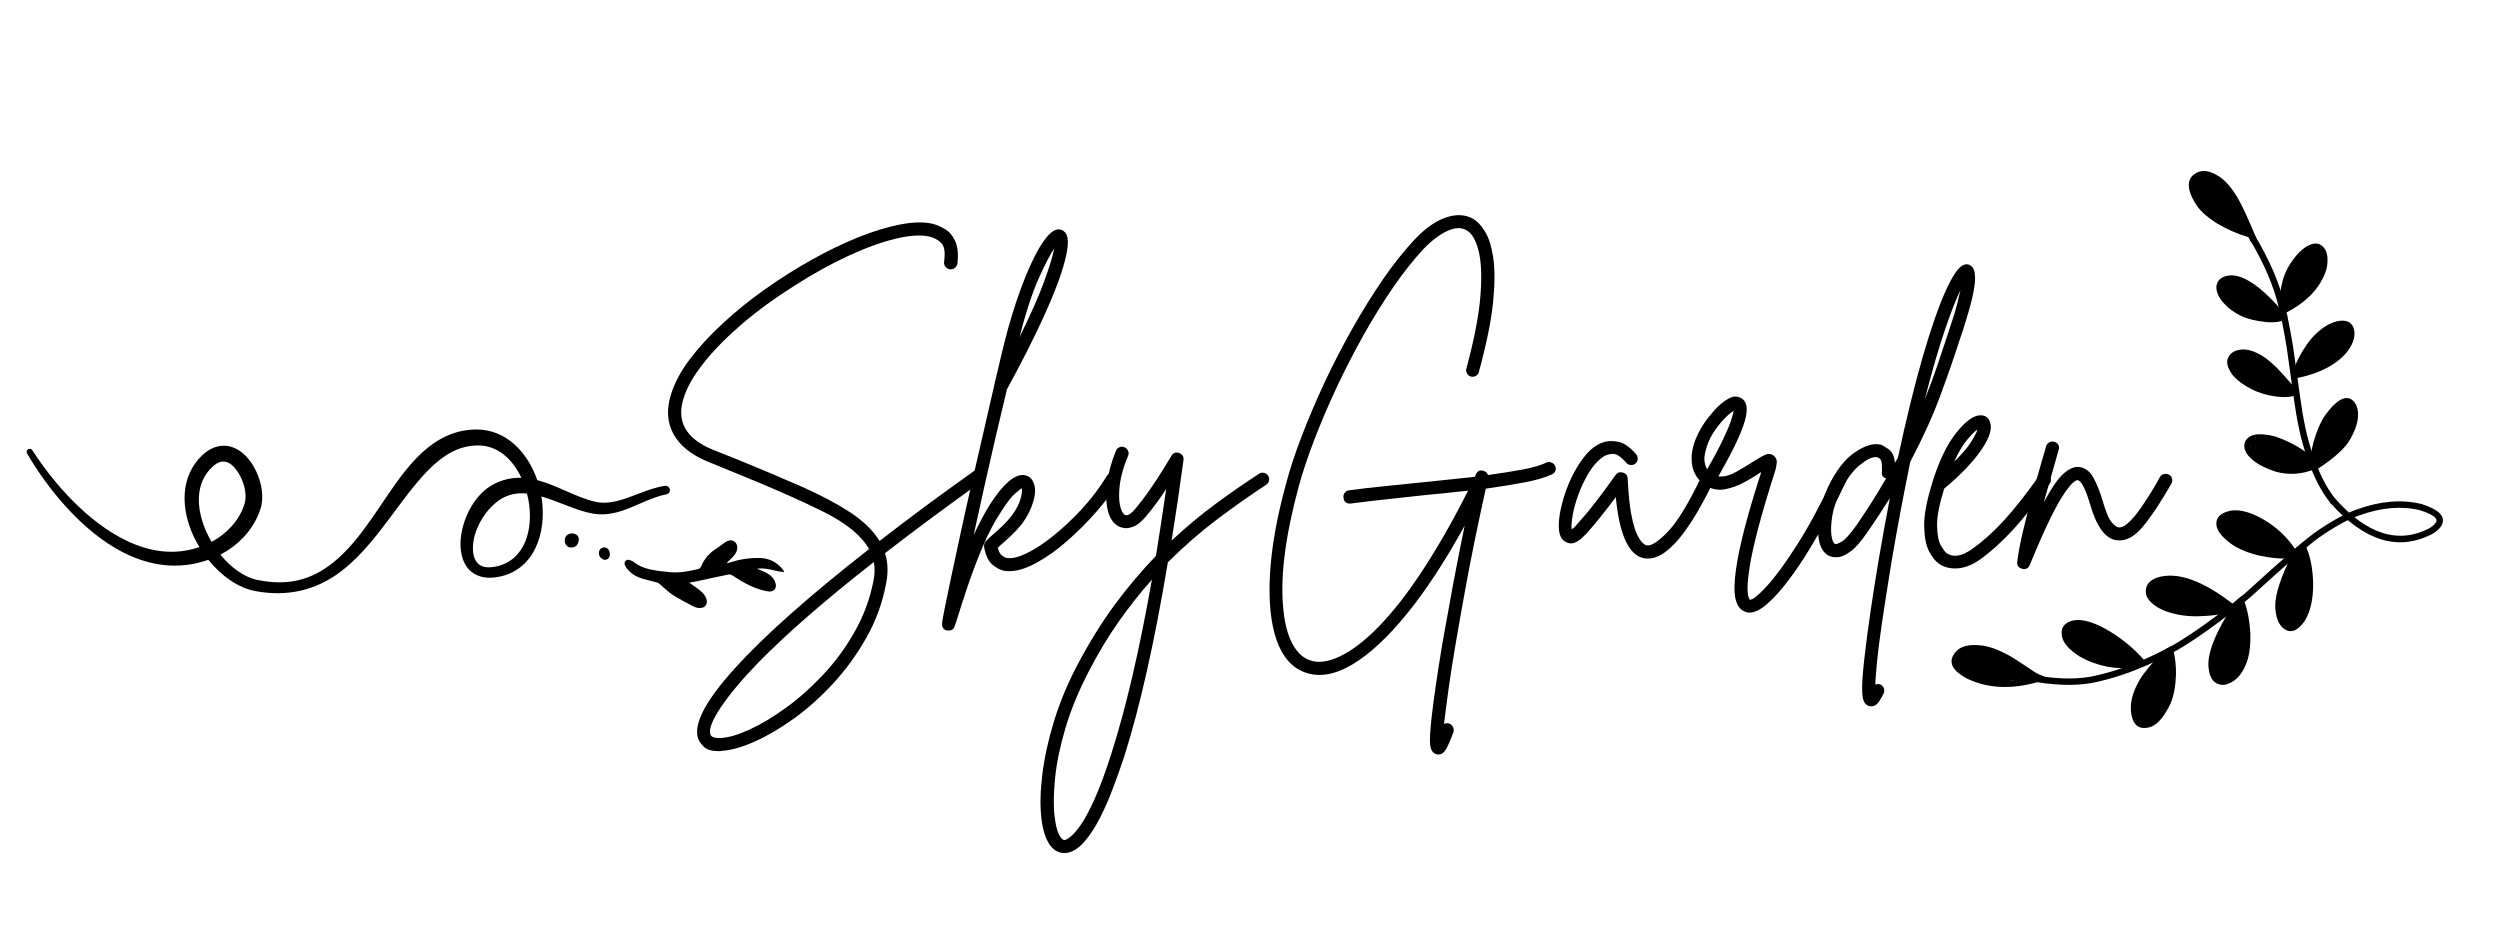 <svg xmlns="http://www.w3.org/2000/svg" xmlns:xlink="http://www.w3.org/1999/xlink" width="500" zoomAndPan="magnify" viewBox="0 0 375 138.75" height="185" preserveAspectRatio="xMidYMid meet" version="1.0"><defs><g/><clipPath id="8111a3a783"><path d="M 84.707 80.008 L 117.59 80.008 L 117.59 91.238 L 84.707 91.238 Z M 84.707 80.008 " clip-rule="nonzero"/></clipPath><clipPath id="794d113df4"><path d="M 3.574 64.43 L 100.898 64.43 L 100.898 89 L 3.574 89 Z M 3.574 64.43 " clip-rule="nonzero"/></clipPath><clipPath id="e650a1ddec"><path d="M 341 82 L 347 82 L 347 95 L 341 95 Z M 341 82 " clip-rule="nonzero"/></clipPath><clipPath id="9c4609648a"><path d="M 371.414 88.406 L 300.422 118.504 L 271.492 50.27 L 342.484 20.168 Z M 371.414 88.406 " clip-rule="nonzero"/></clipPath><clipPath id="e2e0e8b892"><path d="M 371.414 88.406 L 300.422 118.504 L 271.492 50.27 L 342.484 20.168 Z M 371.414 88.406 " clip-rule="nonzero"/></clipPath><clipPath id="21a5df4b86"><path d="M 331 90 L 338 90 L 338 103 L 331 103 Z M 331 90 " clip-rule="nonzero"/></clipPath><clipPath id="859b535367"><path d="M 371.414 88.406 L 300.422 118.504 L 271.492 50.27 L 342.484 20.168 Z M 371.414 88.406 " clip-rule="nonzero"/></clipPath><clipPath id="33f4681c49"><path d="M 371.414 88.406 L 300.422 118.504 L 271.492 50.27 L 342.484 20.168 Z M 371.414 88.406 " clip-rule="nonzero"/></clipPath><clipPath id="b03ab86e23"><path d="M 319 97 L 326 97 L 326 109 L 319 109 Z M 319 97 " clip-rule="nonzero"/></clipPath><clipPath id="ff4d6f81d2"><path d="M 371.414 88.406 L 300.422 118.504 L 271.492 50.27 L 342.484 20.168 Z M 371.414 88.406 " clip-rule="nonzero"/></clipPath><clipPath id="415740ab27"><path d="M 371.414 88.406 L 300.422 118.504 L 271.492 50.27 L 342.484 20.168 Z M 371.414 88.406 " clip-rule="nonzero"/></clipPath><clipPath id="3656b36f86"><path d="M 293 97 L 306 97 L 306 103 L 293 103 Z M 293 97 " clip-rule="nonzero"/></clipPath><clipPath id="0190e36cc4"><path d="M 371.414 88.406 L 300.422 118.504 L 271.492 50.27 L 342.484 20.168 Z M 371.414 88.406 " clip-rule="nonzero"/></clipPath><clipPath id="430d5261fc"><path d="M 371.414 88.406 L 300.422 118.504 L 271.492 50.27 L 342.484 20.168 Z M 371.414 88.406 " clip-rule="nonzero"/></clipPath><clipPath id="39c7e6a1dd"><path d="M 309 93 L 322 93 L 322 100 L 309 100 Z M 309 93 " clip-rule="nonzero"/></clipPath><clipPath id="2725bf1aa2"><path d="M 371.414 88.406 L 300.422 118.504 L 271.492 50.27 L 342.484 20.168 Z M 371.414 88.406 " clip-rule="nonzero"/></clipPath><clipPath id="c6f24f2d38"><path d="M 371.414 88.406 L 300.422 118.504 L 271.492 50.27 L 342.484 20.168 Z M 371.414 88.406 " clip-rule="nonzero"/></clipPath><clipPath id="93f3e6f581"><path d="M 322 86 L 335 86 L 335 93 L 322 93 Z M 322 86 " clip-rule="nonzero"/></clipPath><clipPath id="612848e522"><path d="M 371.414 88.406 L 300.422 118.504 L 271.492 50.27 L 342.484 20.168 Z M 371.414 88.406 " clip-rule="nonzero"/></clipPath><clipPath id="bd62d3dd96"><path d="M 371.414 88.406 L 300.422 118.504 L 271.492 50.27 L 342.484 20.168 Z M 371.414 88.406 " clip-rule="nonzero"/></clipPath><clipPath id="5545ecc242"><path d="M 333 76 L 344 76 L 344 84 L 333 84 Z M 333 76 " clip-rule="nonzero"/></clipPath><clipPath id="984b2ed9a5"><path d="M 371.414 88.406 L 300.422 118.504 L 271.492 50.27 L 342.484 20.168 Z M 371.414 88.406 " clip-rule="nonzero"/></clipPath><clipPath id="31ea68f016"><path d="M 371.414 88.406 L 300.422 118.504 L 271.492 50.27 L 342.484 20.168 Z M 371.414 88.406 " clip-rule="nonzero"/></clipPath><clipPath id="b275cc7993"><path d="M 337 65 L 347 65 L 347 71 L 337 71 Z M 337 65 " clip-rule="nonzero"/></clipPath><clipPath id="db4d56cc57"><path d="M 371.414 88.406 L 300.422 118.504 L 271.492 50.27 L 342.484 20.168 Z M 371.414 88.406 " clip-rule="nonzero"/></clipPath><clipPath id="7dcee7cdf2"><path d="M 371.414 88.406 L 300.422 118.504 L 271.492 50.27 L 342.484 20.168 Z M 371.414 88.406 " clip-rule="nonzero"/></clipPath><clipPath id="2b2c6869bb"><path d="M 334 52 L 345 52 L 345 59 L 334 59 Z M 334 52 " clip-rule="nonzero"/></clipPath><clipPath id="c53fc54a54"><path d="M 371.414 88.406 L 300.422 118.504 L 271.492 50.27 L 342.484 20.168 Z M 371.414 88.406 " clip-rule="nonzero"/></clipPath><clipPath id="96d32fd8c5"><path d="M 371.414 88.406 L 300.422 118.504 L 271.492 50.27 L 342.484 20.168 Z M 371.414 88.406 " clip-rule="nonzero"/></clipPath><clipPath id="2a14e5fd7b"><path d="M 333 41 L 343 41 L 343 48 L 333 48 Z M 333 41 " clip-rule="nonzero"/></clipPath><clipPath id="76aeccd394"><path d="M 371.414 88.406 L 300.422 118.504 L 271.492 50.27 L 342.484 20.168 Z M 371.414 88.406 " clip-rule="nonzero"/></clipPath><clipPath id="30ba1acecc"><path d="M 371.414 88.406 L 300.422 118.504 L 271.492 50.27 L 342.484 20.168 Z M 371.414 88.406 " clip-rule="nonzero"/></clipPath><clipPath id="b6ce730749"><path d="M 329 26 L 338 26 L 338 36 L 329 36 Z M 329 26 " clip-rule="nonzero"/></clipPath><clipPath id="c7ef962ab6"><path d="M 371.414 88.406 L 300.422 118.504 L 271.492 50.27 L 342.484 20.168 Z M 371.414 88.406 " clip-rule="nonzero"/></clipPath><clipPath id="7cdb2f474a"><path d="M 371.414 88.406 L 300.422 118.504 L 271.492 50.27 L 342.484 20.168 Z M 371.414 88.406 " clip-rule="nonzero"/></clipPath><clipPath id="d3297cde6e"><path d="M 342 37 L 349 37 L 349 47 L 342 47 Z M 342 37 " clip-rule="nonzero"/></clipPath><clipPath id="c52538e3cb"><path d="M 371.414 88.406 L 300.422 118.504 L 271.492 50.27 L 342.484 20.168 Z M 371.414 88.406 " clip-rule="nonzero"/></clipPath><clipPath id="bde58796d1"><path d="M 371.414 88.406 L 300.422 118.504 L 271.492 50.27 L 342.484 20.168 Z M 371.414 88.406 " clip-rule="nonzero"/></clipPath><clipPath id="17749d958d"><path d="M 344 48 L 353 48 L 353 57 L 344 57 Z M 344 48 " clip-rule="nonzero"/></clipPath><clipPath id="09bb154b18"><path d="M 371.414 88.406 L 300.422 118.504 L 271.492 50.27 L 342.484 20.168 Z M 371.414 88.406 " clip-rule="nonzero"/></clipPath><clipPath id="d08bae14e1"><path d="M 371.414 88.406 L 300.422 118.504 L 271.492 50.27 L 342.484 20.168 Z M 371.414 88.406 " clip-rule="nonzero"/></clipPath><clipPath id="0ae93285a7"><path d="M 347 60 L 354 60 L 354 70 L 347 70 Z M 347 60 " clip-rule="nonzero"/></clipPath><clipPath id="755f53e893"><path d="M 371.414 88.406 L 300.422 118.504 L 271.492 50.27 L 342.484 20.168 Z M 371.414 88.406 " clip-rule="nonzero"/></clipPath><clipPath id="e5d21d88ee"><path d="M 371.414 88.406 L 300.422 118.504 L 271.492 50.27 L 342.484 20.168 Z M 371.414 88.406 " clip-rule="nonzero"/></clipPath><clipPath id="a1e07b8e9b"><path d="M 305 74 L 367 74 L 367 103 L 305 103 Z M 305 74 " clip-rule="nonzero"/></clipPath><clipPath id="4cebe14096"><path d="M 371.414 88.406 L 300.422 118.504 L 271.492 50.27 L 342.484 20.168 Z M 371.414 88.406 " clip-rule="nonzero"/></clipPath><clipPath id="54d32c6336"><path d="M 371.414 88.406 L 300.422 118.504 L 271.492 50.27 L 342.484 20.168 Z M 371.414 88.406 " clip-rule="nonzero"/></clipPath><clipPath id="e0e6abbe1b"><path d="M 337 34 L 351 34 L 351 76 L 337 76 Z M 337 34 " clip-rule="nonzero"/></clipPath><clipPath id="d060eb6f3a"><path d="M 371.414 88.406 L 300.422 118.504 L 271.492 50.27 L 342.484 20.168 Z M 371.414 88.406 " clip-rule="nonzero"/></clipPath><clipPath id="b96e3207aa"><path d="M 371.414 88.406 L 300.422 118.504 L 271.492 50.27 L 342.484 20.168 Z M 371.414 88.406 " clip-rule="nonzero"/></clipPath><clipPath id="359ae0b82c"><path d="M 292 96 L 307 96 L 307 104 L 292 104 Z M 292 96 " clip-rule="nonzero"/></clipPath><clipPath id="5b41e0f47b"><path d="M 371.414 88.406 L 300.422 118.504 L 271.492 50.27 L 342.484 20.168 Z M 371.414 88.406 " clip-rule="nonzero"/></clipPath><clipPath id="7c3144c7dd"><path d="M 371.414 88.406 L 300.422 118.504 L 271.492 50.27 L 342.484 20.168 Z M 371.414 88.406 " clip-rule="nonzero"/></clipPath><clipPath id="178823f9ee"><path d="M 319 96 L 327 96 L 327 110 L 319 110 Z M 319 96 " clip-rule="nonzero"/></clipPath><clipPath id="bbd40af896"><path d="M 371.414 88.406 L 300.422 118.504 L 271.492 50.27 L 342.484 20.168 Z M 371.414 88.406 " clip-rule="nonzero"/></clipPath><clipPath id="82b886ec4e"><path d="M 371.414 88.406 L 300.422 118.504 L 271.492 50.27 L 342.484 20.168 Z M 371.414 88.406 " clip-rule="nonzero"/></clipPath><clipPath id="83404149d1"><path d="M 331 89 L 338 89 L 338 103 L 331 103 Z M 331 89 " clip-rule="nonzero"/></clipPath><clipPath id="d00ddf8ae4"><path d="M 371.414 88.406 L 300.422 118.504 L 271.492 50.27 L 342.484 20.168 Z M 371.414 88.406 " clip-rule="nonzero"/></clipPath><clipPath id="433561bcec"><path d="M 371.414 88.406 L 300.422 118.504 L 271.492 50.27 L 342.484 20.168 Z M 371.414 88.406 " clip-rule="nonzero"/></clipPath><clipPath id="2575bf826e"><path d="M 341 81 L 347 81 L 347 95 L 341 95 Z M 341 81 " clip-rule="nonzero"/></clipPath><clipPath id="e7b77649f5"><path d="M 371.414 88.406 L 300.422 118.504 L 271.492 50.27 L 342.484 20.168 Z M 371.414 88.406 " clip-rule="nonzero"/></clipPath><clipPath id="d9ddd8150e"><path d="M 371.414 88.406 L 300.422 118.504 L 271.492 50.27 L 342.484 20.168 Z M 371.414 88.406 " clip-rule="nonzero"/></clipPath><clipPath id="759d0c0f80"><path d="M 309 93 L 322 93 L 322 101 L 309 101 Z M 309 93 " clip-rule="nonzero"/></clipPath><clipPath id="19692e4274"><path d="M 371.414 88.406 L 300.422 118.504 L 271.492 50.27 L 342.484 20.168 Z M 371.414 88.406 " clip-rule="nonzero"/></clipPath><clipPath id="41b26321fa"><path d="M 371.414 88.406 L 300.422 118.504 L 271.492 50.27 L 342.484 20.168 Z M 371.414 88.406 " clip-rule="nonzero"/></clipPath><clipPath id="2c5d0cadc3"><path d="M 321 86 L 336 86 L 336 93 L 321 93 Z M 321 86 " clip-rule="nonzero"/></clipPath><clipPath id="4750033ccf"><path d="M 371.414 88.406 L 300.422 118.504 L 271.492 50.27 L 342.484 20.168 Z M 371.414 88.406 " clip-rule="nonzero"/></clipPath><clipPath id="fbcddb46c7"><path d="M 371.414 88.406 L 300.422 118.504 L 271.492 50.27 L 342.484 20.168 Z M 371.414 88.406 " clip-rule="nonzero"/></clipPath><clipPath id="f4b0f69089"><path d="M 332 76 L 345 76 L 345 84 L 332 84 Z M 332 76 " clip-rule="nonzero"/></clipPath><clipPath id="afdc58d637"><path d="M 371.414 88.406 L 300.422 118.504 L 271.492 50.27 L 342.484 20.168 Z M 371.414 88.406 " clip-rule="nonzero"/></clipPath><clipPath id="73db82d821"><path d="M 371.414 88.406 L 300.422 118.504 L 271.492 50.27 L 342.484 20.168 Z M 371.414 88.406 " clip-rule="nonzero"/></clipPath><clipPath id="1cfbba63ed"><path d="M 328 25 L 339 25 L 339 37 L 328 37 Z M 328 25 " clip-rule="nonzero"/></clipPath><clipPath id="8c3758c723"><path d="M 371.414 88.406 L 300.422 118.504 L 271.492 50.27 L 342.484 20.168 Z M 371.414 88.406 " clip-rule="nonzero"/></clipPath><clipPath id="36025f009c"><path d="M 371.414 88.406 L 300.422 118.504 L 271.492 50.27 L 342.484 20.168 Z M 371.414 88.406 " clip-rule="nonzero"/></clipPath><clipPath id="9e6a5217c7"><path d="M 341 36 L 350 36 L 350 48 L 341 48 Z M 341 36 " clip-rule="nonzero"/></clipPath><clipPath id="bb5a2f87f9"><path d="M 371.414 88.406 L 300.422 118.504 L 271.492 50.27 L 342.484 20.168 Z M 371.414 88.406 " clip-rule="nonzero"/></clipPath><clipPath id="d0fd6f76ed"><path d="M 371.414 88.406 L 300.422 118.504 L 271.492 50.27 L 342.484 20.168 Z M 371.414 88.406 " clip-rule="nonzero"/></clipPath><clipPath id="a982f73e7e"><path d="M 332 41 L 344 41 L 344 49 L 332 49 Z M 332 41 " clip-rule="nonzero"/></clipPath><clipPath id="7e430f556f"><path d="M 371.414 88.406 L 300.422 118.504 L 271.492 50.27 L 342.484 20.168 Z M 371.414 88.406 " clip-rule="nonzero"/></clipPath><clipPath id="127e511b5d"><path d="M 371.414 88.406 L 300.422 118.504 L 271.492 50.27 L 342.484 20.168 Z M 371.414 88.406 " clip-rule="nonzero"/></clipPath><clipPath id="5ba2c39985"><path d="M 334 52 L 345 52 L 345 60 L 334 60 Z M 334 52 " clip-rule="nonzero"/></clipPath><clipPath id="d29c2f5556"><path d="M 371.414 88.406 L 300.422 118.504 L 271.492 50.27 L 342.484 20.168 Z M 371.414 88.406 " clip-rule="nonzero"/></clipPath><clipPath id="9a9981c915"><path d="M 371.414 88.406 L 300.422 118.504 L 271.492 50.27 L 342.484 20.168 Z M 371.414 88.406 " clip-rule="nonzero"/></clipPath><clipPath id="4d6a7d5608"><path d="M 343 48 L 354 48 L 354 57 L 343 57 Z M 343 48 " clip-rule="nonzero"/></clipPath><clipPath id="a070cd8989"><path d="M 371.414 88.406 L 300.422 118.504 L 271.492 50.27 L 342.484 20.168 Z M 371.414 88.406 " clip-rule="nonzero"/></clipPath><clipPath id="f180f0cc56"><path d="M 371.414 88.406 L 300.422 118.504 L 271.492 50.27 L 342.484 20.168 Z M 371.414 88.406 " clip-rule="nonzero"/></clipPath><clipPath id="4be43c889c"><path d="M 346 59 L 354 59 L 354 71 L 346 71 Z M 346 59 " clip-rule="nonzero"/></clipPath><clipPath id="3d2f783a49"><path d="M 371.414 88.406 L 300.422 118.504 L 271.492 50.27 L 342.484 20.168 Z M 371.414 88.406 " clip-rule="nonzero"/></clipPath><clipPath id="36997ffd47"><path d="M 371.414 88.406 L 300.422 118.504 L 271.492 50.27 L 342.484 20.168 Z M 371.414 88.406 " clip-rule="nonzero"/></clipPath><clipPath id="0ca5825b55"><path d="M 336 65 L 348 65 L 348 72 L 336 72 Z M 336 65 " clip-rule="nonzero"/></clipPath><clipPath id="03f2b63cc0"><path d="M 371.414 88.406 L 300.422 118.504 L 271.492 50.27 L 342.484 20.168 Z M 371.414 88.406 " clip-rule="nonzero"/></clipPath><clipPath id="7a42acf0eb"><path d="M 371.414 88.406 L 300.422 118.504 L 271.492 50.27 L 342.484 20.168 Z M 371.414 88.406 " clip-rule="nonzero"/></clipPath></defs><g clip-path="url(#8111a3a783)"><path fill="#000000" d="M 103.391 87.398 C 103.855 87.316 104.203 87.262 104.547 87.188 C 106.133 86.844 107.715 86.492 109.305 86.168 C 109.461 86.137 109.676 86.199 109.816 86.289 C 111.301 87.262 112.82 88.168 114.574 88.582 C 114.867 88.648 115.164 88.727 115.457 88.727 C 116.121 88.727 116.508 88.223 116.352 87.574 C 116.176 86.844 115.695 86.332 115.047 85.973 C 114.586 85.719 114.082 85.547 113.551 85.309 C 114.938 85.098 116.211 85.695 117.648 85.824 C 117.531 85.617 117.488 85.496 117.41 85.406 C 116.535 84.344 115.434 83.746 114.02 83.703 C 112.516 83.66 111.016 83.879 109.582 84.344 C 109.418 84.398 109.242 84.434 108.977 84.508 C 109.098 84.363 109.156 84.285 109.227 84.219 C 109.492 83.949 109.789 83.703 110.035 83.414 C 110.223 83.203 110.375 82.961 110.484 82.695 C 110.711 82.098 110.57 81.535 110.18 81.25 C 109.75 80.938 109.238 80.996 108.676 81.41 C 108.195 81.766 107.711 82.121 107.215 82.453 C 106.297 83.059 105.59 83.926 105.184 84.941 C 105.117 85.109 104.922 85.309 104.754 85.352 C 103.359 85.672 101.988 85.961 100.516 85.828 C 99.469 85.734 98.441 85.617 97.418 85.387 C 96.578 85.203 95.812 84.875 95.129 84.352 C 94.918 84.18 94.676 84.059 94.414 83.988 C 93.906 83.867 93.543 84.289 93.73 84.766 C 93.848 85.027 94 85.27 94.195 85.473 C 94.797 86.148 95.57 86.578 96.438 86.824 C 97.121 87.02 97.816 87.164 98.496 87.355 C 98.691 87.41 98.867 87.543 99.031 87.676 C 99.645 88.184 100.211 88.777 100.875 89.211 C 101.867 89.852 102.926 90.395 103.973 90.945 C 104.277 91.102 104.605 91.191 104.945 91.203 C 105.773 91.234 106.227 90.582 105.949 89.809 C 105.703 89.109 105.152 88.66 104.574 88.238 C 104.215 87.984 103.852 87.73 103.391 87.398 Z M 84.711 81.078 C 84.707 80.441 85.164 80.012 85.844 80.012 C 86.402 80.012 86.859 80.41 86.824 80.93 C 86.777 81.625 86.43 82.113 85.703 82.129 C 85.125 82.133 84.719 81.699 84.711 81.078 Z M 90.672 82.113 C 91.152 82.121 91.484 82.574 91.48 83.195 C 91.473 83.637 91.164 83.969 90.754 83.969 C 90.285 83.969 89.832 83.492 89.832 83.004 C 89.832 82.453 90.16 82.109 90.672 82.113 Z M 90.672 82.113 " fill-opacity="1" fill-rule="nonzero"/></g><g clip-path="url(#794d113df4)"><path fill="#000000" d="M 33.062 83.195 C 34.297 82.559 35.449 81.711 36.426 80.699 C 37.672 79.41 38.621 77.852 39.129 76.141 C 39.422 75.105 39.402 73.816 39.082 72.531 C 38.656 70.801 37.703 69.082 36.477 68.031 C 35.543 67.23 34.457 66.789 33.301 66.867 C 32.363 66.934 31.352 67.336 30.352 68.277 C 27.016 71.422 27.07 76.273 29.078 80.516 C 29.328 81.043 29.605 81.562 29.91 82.062 C 26.133 83.363 22.422 82.754 19 81.113 C 13.125 78.297 8.066 72.52 4.855 67.543 C 4.723 67.324 4.438 67.254 4.215 67.387 C 3.996 67.52 3.926 67.805 4.059 68.02 C 7.172 73.336 12.195 79.543 18.18 82.707 C 22.203 84.836 26.652 85.59 31.25 83.973 C 33.207 86.395 35.754 88.203 38.312 88.664 C 40.812 89.133 43.004 89.055 44.973 88.625 C 47.25 88.125 49.234 87.137 51.02 85.809 C 55.664 82.352 58.977 76.613 62.668 72.25 C 63.672 71.059 64.707 69.98 65.816 69.094 C 67.48 67.762 69.312 66.859 71.547 66.816 C 74.613 66.738 76.895 68.875 78.207 71.668 C 77.043 71.637 75.867 71.832 74.68 72.332 C 73.93 72.648 73.219 73.078 72.598 73.633 C 70.277 75.699 68.988 79.172 69.078 81.918 C 69.145 83.855 69.891 85.426 71.34 86.176 C 72.16 86.598 73.219 86.797 74.582 86.562 C 80.059 85.66 82.059 80.066 81.246 74.695 L 81.211 74.469 C 83.797 75.207 86.359 76.57 88.871 77.031 C 90.156 77.262 91.387 77.148 92.594 76.828 C 95.07 76.176 97.43 74.637 99.941 74.156 C 100.297 74.098 100.535 73.762 100.477 73.41 C 100.414 73.059 100.074 72.82 99.719 72.879 C 97.172 73.25 94.73 74.691 92.203 75.23 C 91.234 75.438 90.254 75.488 89.246 75.254 C 86.398 74.594 83.527 72.777 80.59 72.02 C 79.152 67.824 75.914 64.445 71.523 64.422 C 68.699 64.422 66.312 65.441 64.211 67.117 C 62.969 68.109 61.824 69.336 60.738 70.695 C 57.254 75.062 54.359 80.898 49.934 84.418 C 48.383 85.652 46.645 86.609 44.621 87.062 C 42.855 87.457 40.879 87.449 38.645 87 C 36.602 86.574 34.629 85.125 33.062 83.195 Z M 79.051 74.035 C 77.93 73.922 76.805 74.035 75.68 74.559 C 75.164 74.793 74.699 75.133 74.258 75.512 C 72.355 77.117 71.039 79.727 70.945 81.926 C 70.891 83.172 71.16 84.305 72.082 84.816 C 72.629 85.121 73.371 85.172 74.297 85 C 78.762 84.129 80.062 79.398 79.27 75.016 C 79.207 74.688 79.137 74.359 79.051 74.035 Z M 31.734 81.285 C 32.812 80.715 33.809 79.949 34.645 79.047 C 35.594 78.02 36.332 76.801 36.707 75.461 C 37.113 74.062 36.543 71.992 35.523 70.582 C 35.047 69.922 34.477 69.383 33.793 69.258 C 33.211 69.148 32.59 69.371 31.93 69.965 C 29.219 72.395 29.41 76.277 30.918 79.688 C 31.156 80.234 31.434 80.766 31.734 81.285 Z M 31.734 81.285 " fill-opacity="1" fill-rule="evenodd"/></g><g clip-path="url(#e650a1ddec)"><g clip-path="url(#9c4609648a)"><g clip-path="url(#e2e0e8b892)"><path fill="#000000" d="M 345.238 82.191 C 345.883 83.469 346.27 84.453 346.391 85.137 C 346.508 85.188 346.562 86.344 346.562 88.605 C 346.188 91.047 345.945 92.219 345.848 92.121 C 345.562 92.879 345.102 93.48 344.469 93.938 C 343.961 94.27 343.656 94.402 343.559 94.34 C 343.082 94.309 342.691 94.152 342.383 93.871 C 342.145 93.707 341.922 93.277 341.707 92.59 C 341.629 91.762 341.609 91.238 341.652 91.016 C 341.652 90.523 341.898 89.352 342.387 87.488 C 343.289 85.297 343.953 83.844 344.383 83.141 C 344.441 82.988 344.676 82.703 345.102 82.289 Z M 345.238 82.191 " fill-opacity="1" fill-rule="nonzero"/></g></g></g><g clip-path="url(#21a5df4b86)"><g clip-path="url(#859b535367)"><g clip-path="url(#33f4681c49)"><path fill="#000000" d="M 335.816 90.18 C 336.055 90.66 336.254 91.266 336.422 91.984 L 336.508 93.289 L 336.969 95.164 C 337.098 95.785 337.02 96.812 336.73 98.238 C 336.215 99.754 335.84 100.59 335.605 100.758 C 334.621 101.605 334.039 102.012 333.855 101.984 C 332.488 102.145 331.688 101.406 331.453 99.77 C 331.367 99.527 331.41 99.043 331.586 98.309 L 333.18 94.473 C 333.145 94.402 333.887 93.324 335.406 91.23 C 335.477 91.02 335.566 90.836 335.688 90.676 Z M 335.816 90.18 " fill-opacity="1" fill-rule="nonzero"/></g></g></g><g clip-path="url(#b03ab86e23)"><g clip-path="url(#ff4d6f81d2)"><g clip-path="url(#415740ab27)"><path fill="#000000" d="M 325.211 97.613 C 325.645 99.031 325.867 99.938 325.871 100.332 L 325.871 102.121 C 325.84 103.027 325.52 104.289 324.922 105.91 C 324.297 106.93 323.516 107.762 322.582 108.395 C 322.207 108.445 321.793 108.438 321.328 108.371 C 321.332 108.414 321.121 108.289 320.711 107.98 C 320.27 107.73 320.035 107.172 319.996 106.312 C 319.973 106.137 320.078 105.422 320.309 104.184 C 320.895 102.695 321.312 101.828 321.562 101.566 C 322.426 100.254 322.98 99.523 323.23 99.383 L 324.664 98.02 C 324.68 97.996 324.812 97.941 325.055 97.859 Z M 325.211 97.613 " fill-opacity="1" fill-rule="nonzero"/></g></g></g><g clip-path="url(#3656b36f86)"><g clip-path="url(#0190e36cc4)"><g clip-path="url(#430d5261fc)"><path fill="#000000" d="M 305.16 101.359 C 304.918 101.586 304.621 101.742 304.262 101.824 C 303.93 101.91 303.09 101.996 301.75 102.078 L 299.68 102.414 C 298.215 102.367 296.766 101.93 295.324 101.094 C 294.641 100.711 294.133 100.367 293.812 100.07 C 293.402 99.641 293.223 99.18 293.27 98.684 C 293.582 97.977 293.992 97.527 294.504 97.324 C 294.664 97.234 295.398 97.156 296.699 97.09 C 296.773 97.023 297.746 97.254 299.613 97.77 L 301.105 98.492 C 302.922 99.762 304.129 100.547 304.719 100.852 L 305.695 101.648 Z M 305.16 101.359 " fill-opacity="1" fill-rule="nonzero"/></g></g></g><g clip-path="url(#39c7e6a1dd)"><g clip-path="url(#2725bf1aa2)"><g clip-path="url(#c6f24f2d38)"><path fill="#000000" d="M 321.215 99.25 C 319.902 99.699 318.199 99.797 316.094 99.543 C 316.133 99.66 314.938 99.199 312.516 98.164 C 312.441 98.141 312.152 97.945 311.652 97.559 L 310.477 96.285 C 310.125 95.797 309.957 95.301 309.973 94.797 C 310.16 94.121 310.316 93.738 310.441 93.648 C 310.965 93.109 312.039 93.066 313.68 93.523 L 315.223 94.168 C 315.223 94.121 316.113 94.754 317.883 96.062 L 319.996 97.867 C 320.188 97.988 320.668 98.551 321.441 99.555 Z M 321.215 99.25 " fill-opacity="1" fill-rule="nonzero"/></g></g></g><g clip-path="url(#93f3e6f581)"><g clip-path="url(#612848e522)"><g clip-path="url(#bd62d3dd96)"><path fill="#000000" d="M 334.676 91.215 C 333.594 91.723 332.723 92.02 332.062 92.105 C 331.77 92.227 330.82 92.234 329.211 92.125 C 328.145 92.105 326.977 91.875 325.707 91.426 C 325.066 91.152 324.359 90.715 323.59 90.121 C 323.039 89.504 322.734 89.043 322.672 88.734 C 322.613 88.395 322.711 87.969 322.965 87.453 C 323.262 87.098 323.719 86.836 324.332 86.668 C 325.316 86.523 325.816 86.473 325.855 86.527 L 327.652 86.746 C 327.586 86.668 328.277 86.957 329.738 87.609 C 330.465 87.961 330.914 88.215 331.078 88.375 C 332.832 89.582 333.844 90.34 334.113 90.652 Z M 334.676 91.215 " fill-opacity="1" fill-rule="nonzero"/></g></g></g><g clip-path="url(#5545ecc242)"><g clip-path="url(#984b2ed9a5)"><g clip-path="url(#31ea68f016)"><path fill="#000000" d="M 343.902 82.852 C 343.457 83.172 342.785 83.352 341.887 83.406 C 341.73 83.465 340.883 83.363 339.355 83.094 C 337.93 82.68 336.941 82.312 336.383 81.988 C 335.211 81.285 334.566 80.879 334.449 80.766 C 333.977 80.344 333.648 79.977 333.469 79.672 C 333.227 79.348 333.094 78.965 333.066 78.512 C 333.238 77.867 333.449 77.492 333.695 77.391 C 334.031 77.145 334.578 76.98 335.332 76.902 C 335.48 76.883 335.836 76.93 336.395 77.051 L 337.766 77.516 L 340.758 79.344 C 341.848 80.094 342.719 81.004 343.371 82.07 Z M 343.902 82.852 " fill-opacity="1" fill-rule="nonzero"/></g></g></g><g clip-path="url(#b275cc7993)"><g clip-path="url(#db4d56cc57)"><g clip-path="url(#7dcee7cdf2)"><path fill="#000000" d="M 346.863 69.898 C 346.094 70.117 345.344 70.258 344.625 70.324 C 344.164 70.332 343.609 70.309 342.957 70.262 L 341.32 69.895 C 340.93 69.785 340.68 69.699 340.574 69.645 C 339.625 69.191 339.035 68.855 338.801 68.648 C 338.297 68.336 337.898 67.922 337.609 67.406 C 337.527 67.047 337.523 66.754 337.598 66.531 C 337.73 66.281 337.969 66.035 338.312 65.789 C 338.613 65.59 338.875 65.488 339.086 65.488 C 339.184 65.43 339.754 65.461 340.797 65.59 C 342.559 66.176 343.676 66.656 344.148 67.02 C 344.402 67.074 345.223 67.793 346.605 69.188 Z M 346.863 69.898 " fill-opacity="1" fill-rule="nonzero"/></g></g></g><g clip-path="url(#2b2c6869bb)"><g clip-path="url(#c53fc54a54)"><g clip-path="url(#96d32fd8c5)"><path fill="#000000" d="M 344.168 58.836 C 343.578 58.961 342.25 58.902 340.176 58.656 C 339.137 58.379 338.363 58.09 337.852 57.789 C 336.703 57.059 335.852 56.445 335.301 55.941 C 334.867 55.395 334.668 54.895 334.699 54.445 C 334.703 54.027 334.863 53.691 335.18 53.441 C 335.719 53.043 336.43 52.867 337.305 52.91 C 337.781 52.988 338.266 53.172 338.766 53.453 L 340.883 54.988 C 341.957 56.004 342.586 56.648 342.758 56.91 L 343.719 58.211 C 343.785 58.297 343.844 58.453 343.902 58.684 Z M 344.168 58.836 " fill-opacity="1" fill-rule="nonzero"/></g></g></g><g clip-path="url(#2a14e5fd7b)"><g clip-path="url(#76aeccd394)"><g clip-path="url(#30ba1acecc)"><path fill="#000000" d="M 342.285 47.371 C 341.746 47.629 340.824 47.691 339.523 47.562 C 338.926 47.516 337.895 47.234 336.426 46.707 C 334.906 45.965 334.055 45.453 333.855 45.172 C 333.566 44.855 333.328 44.492 333.129 44.07 C 333.051 43.875 333.035 43.652 333.082 43.406 C 333.125 43.117 333.223 42.852 333.395 42.605 C 333.758 42.266 334.199 42.008 334.723 41.844 C 335.23 41.711 335.867 41.809 336.617 42.152 C 336.969 42.18 338.379 43.195 340.859 45.207 L 341.477 45.828 C 342.113 46.637 342.402 47.047 342.344 47.055 Z M 342.285 47.371 " fill-opacity="1" fill-rule="nonzero"/></g></g></g><g clip-path="url(#b6ce730749)"><g clip-path="url(#c7ef962ab6)"><g clip-path="url(#7cdb2f474a)"><path fill="#000000" d="M 337.418 35.016 C 335.051 34.016 333.469 33.273 332.664 32.797 C 332.332 32.656 331.496 31.973 330.164 30.742 C 329.102 29.547 328.816 28.27 329.316 26.91 C 329.711 26.273 330.316 26.004 331.133 26.117 C 331.836 26.18 332.66 26.676 333.605 27.602 C 333.859 27.863 334.094 28.105 334.297 28.34 L 335.543 30.027 L 335.699 30.297 L 336.516 31.98 C 336.934 32.98 337.207 33.719 337.324 34.199 C 337.355 34.301 337.43 34.461 337.543 34.676 Z M 337.418 35.016 " fill-opacity="1" fill-rule="nonzero"/></g></g></g><g clip-path="url(#d3297cde6e)"><g clip-path="url(#c52538e3cb)"><g clip-path="url(#bde58796d1)"><path fill="#000000" d="M 342.664 46.559 C 342.465 45.934 342.566 44.5 342.949 42.266 C 343.082 41.684 343.312 41.133 343.641 40.621 L 344.723 39.258 C 345.758 38.242 346.336 37.711 346.449 37.664 C 346.953 37.352 347.395 37.281 347.77 37.449 C 348.023 37.461 348.238 37.887 348.414 38.719 C 348.508 39.176 348.477 39.738 348.324 40.41 C 347.945 41.426 347.324 42.457 346.453 43.5 C 345.766 44.188 345.328 44.594 345.148 44.719 C 345.195 44.648 344.473 45.141 342.992 46.195 Z M 342.664 46.559 " fill-opacity="1" fill-rule="nonzero"/></g></g></g><g clip-path="url(#17749d958d)"><g clip-path="url(#09bb154b18)"><g clip-path="url(#d08bae14e1)"><path fill="#000000" d="M 344.355 56.25 C 344.344 55.723 344.543 55.156 344.941 54.543 L 347.055 51.332 C 347.719 50.523 348.109 50.098 348.223 50.059 C 348.797 49.637 349.191 49.387 349.398 49.301 C 350.699 48.66 351.703 48.695 352.414 49.398 C 352.652 49.672 352.809 49.906 352.883 50.098 L 352.895 50.859 C 352.879 51.27 352.664 51.766 352.234 52.352 L 351.426 53.227 C 350.957 53.625 350.684 53.867 350.602 53.953 L 349.449 54.652 C 348.758 55 348.195 55.234 347.762 55.352 L 346.105 55.852 C 345.691 55.918 345.371 55.988 345.152 56.07 C 345.051 56.094 344.91 56.102 344.746 56.094 L 344.496 56.168 Z M 344.355 56.25 " fill-opacity="1" fill-rule="nonzero"/></g></g></g><g clip-path="url(#0ae93285a7)"><g clip-path="url(#755f53e893)"><g clip-path="url(#e5d21d88ee)"><path fill="#000000" d="M 347.059 69.676 C 346.871 68.625 347.227 66.875 348.109 64.434 C 348.977 62.844 349.461 62.051 349.559 62.062 C 349.973 61.535 350.625 61.07 351.523 60.652 C 352.281 60.367 352.836 60.719 353.188 61.699 C 353.328 62.32 353.367 62.711 353.312 62.867 C 353.105 63.695 352.906 64.293 352.715 64.648 C 352.734 64.719 352.461 65.215 351.902 66.145 C 351.508 66.656 351.098 67.117 350.676 67.535 C 350.043 68.117 349.68 68.434 349.578 68.488 C 349.082 68.875 348.461 69.207 347.723 69.484 Z M 347.059 69.676 " fill-opacity="1" fill-rule="nonzero"/></g></g></g><g clip-path="url(#a1e07b8e9b)"><g clip-path="url(#4cebe14096)"><g clip-path="url(#54d32c6336)"><path fill="#000000" d="M 305.594 101.355 C 309.109 101.926 312.082 101.906 314.52 101.309 L 314.527 101.305 C 317.66 100.586 320.883 99.383 324.195 97.695 L 324.207 97.691 C 326.523 96.594 329.703 94.5 333.738 91.418 L 333.734 91.418 C 334.949 90.48 336.008 89.625 336.918 88.855 L 336.902 88.867 C 342.391 83.863 345.859 80.848 347.316 79.828 C 349.734 78.141 351.84 76.996 353.637 76.379 L 353.629 76.383 C 357.105 75.137 360.316 74.879 363.266 75.613 C 363.273 75.613 363.285 75.613 363.293 75.621 C 365.715 76.395 366.738 77.355 366.371 78.508 C 366.207 79.02 365.734 79.535 364.957 80.035 C 364.945 80.043 364.934 80.051 364.914 80.059 C 359.789 82.75 354.668 81.207 349.555 75.434 C 349.383 75.234 349.398 74.934 349.602 74.754 C 349.801 74.578 350.102 74.598 350.277 74.793 C 355.055 80.191 359.785 81.664 364.473 79.207 L 364.43 79.23 C 365.02 78.848 365.359 78.508 365.453 78.215 C 365.625 77.676 364.809 77.117 363 76.535 L 363.035 76.547 C 360.277 75.859 357.25 76.109 353.953 77.289 L 353.949 77.289 C 352.238 77.875 350.211 78.984 347.871 80.617 C 346.445 81.617 343.008 84.605 337.555 89.582 C 337.551 89.582 337.547 89.59 337.543 89.59 C 336.621 90.371 335.551 91.23 334.324 92.18 L 334.32 92.18 C 330.234 95.309 327 97.438 324.621 98.559 L 324.633 98.555 C 321.246 100.277 317.953 101.508 314.742 102.242 L 314.75 102.238 C 312.191 102.875 309.086 102.895 305.441 102.309 C 305.176 102.266 305 102.016 305.043 101.754 C 305.086 101.488 305.328 101.316 305.594 101.355 Z M 305.594 101.355 " fill-opacity="1" fill-rule="nonzero"/></g></g></g><g clip-path="url(#e0e6abbe1b)"><g clip-path="url(#d060eb6f3a)"><g clip-path="url(#b96e3207aa)"><path fill="#000000" d="M 349.617 75.508 C 348.059 73.629 346.746 70.941 345.676 67.465 L 345.676 67.469 C 345.266 66.172 344.914 64.719 344.617 63.113 L 344.617 63.133 C 344.438 62.316 343.902 58.691 343.027 52.262 L 343.031 52.273 C 342.551 49.402 342.152 47.367 341.82 46.172 C 341.82 46.168 341.82 46.164 341.82 46.152 C 341.062 42.887 339.559 39.391 337.312 35.664 C 337.176 35.434 337.246 35.141 337.473 35.004 C 337.699 34.867 337.996 34.934 338.137 35.164 C 340.438 38.977 341.977 42.57 342.758 45.938 L 342.75 45.918 C 343.086 47.145 343.496 49.215 343.98 52.117 L 343.98 52.133 C 344.859 58.535 345.383 62.133 345.559 62.922 C 345.562 62.926 345.559 62.934 345.559 62.938 C 345.852 64.504 346.195 65.914 346.594 67.18 C 347.629 70.539 348.883 73.109 350.359 74.895 C 350.527 75.102 350.5 75.402 350.297 75.574 C 350.09 75.738 349.789 75.715 349.617 75.508 Z M 349.617 75.508 " fill-opacity="1" fill-rule="nonzero"/></g></g></g><g clip-path="url(#359ae0b82c)"><g clip-path="url(#5b41e0f47b)"><g clip-path="url(#7c3144c7dd)"><path fill="#000000" d="M 305.879 102.246 C 301.699 103.48 298.012 103.293 294.832 101.676 C 294.824 101.668 294.816 101.664 294.812 101.664 C 292.93 100.586 292.324 99.461 293 98.281 C 293.027 98.23 293.059 98.184 293.094 98.137 L 293.078 98.156 C 293.793 96.961 295.277 96.527 297.547 96.859 L 297.559 96.859 C 298.559 97.031 299.676 97.438 300.906 98.086 L 300.824 98.051 C 300.832 98.051 300.844 98.055 300.852 98.062 C 301.223 98.188 302.699 99.121 305.273 100.852 L 305.246 100.84 C 305.68 101.098 306.105 101.293 306.539 101.434 C 306.789 101.516 306.926 101.785 306.844 102.039 C 306.762 102.293 306.488 102.43 306.234 102.348 C 305.742 102.188 305.25 101.961 304.758 101.668 C 304.75 101.66 304.738 101.66 304.73 101.652 C 302.23 99.965 300.828 99.07 300.535 98.969 C 300.535 98.969 300.535 98.973 300.543 98.969 C 300.512 98.957 300.484 98.949 300.457 98.938 C 299.32 98.34 298.297 97.961 297.395 97.809 L 297.406 97.812 C 295.566 97.543 294.395 97.82 293.902 98.652 C 293.898 98.656 293.895 98.664 293.891 98.672 C 293.867 98.703 293.855 98.727 293.836 98.754 C 293.48 99.379 293.961 100.07 295.285 100.824 L 295.266 100.812 C 298.223 102.32 301.672 102.488 305.605 101.324 C 305.859 101.242 306.125 101.391 306.203 101.645 C 306.277 101.902 306.133 102.168 305.879 102.246 Z M 305.879 102.246 " fill-opacity="1" fill-rule="nonzero"/></g></g></g><g clip-path="url(#178823f9ee)"><g clip-path="url(#bbd40af896)"><g clip-path="url(#82b886ec4e)"><path fill="#000000" d="M 322.73 108.988 C 323.73 108.562 324.688 107.406 325.586 105.52 C 325.594 105.512 325.598 105.504 325.598 105.496 C 326.078 104.352 326.348 102.867 326.406 101.035 C 326.41 101.027 326.41 101.02 326.406 101.016 C 326.391 99.676 326.273 98.609 326.059 97.816 C 325.961 97.461 325.84 97.156 325.703 96.914 C 325.301 97.137 324.918 97.34 324.559 97.523 C 323.934 98.215 323.387 98.836 322.918 99.387 C 321.758 100.754 321.062 101.691 320.832 102.195 C 320.008 103.645 319.602 105.004 319.617 106.273 L 319.617 106.285 C 319.633 106.637 319.668 106.953 319.719 107.242 C 320.016 108.766 320.832 109.398 322.18 109.148 C 322.363 109.117 322.547 109.066 322.73 108.988 Z M 322.379 108.094 C 322.262 108.145 322.141 108.18 322.023 108.199 C 322.02 108.195 322.016 108.199 322.008 108.199 C 321.285 108.34 320.84 107.957 320.668 107.059 C 320.621 106.824 320.594 106.559 320.578 106.254 C 320.57 105.156 320.938 103.957 321.68 102.652 C 321.691 102.637 321.699 102.617 321.707 102.605 C 321.957 102.012 323.109 100.578 325.152 98.301 C 325.164 98.289 325.172 98.277 325.184 98.266 C 325.184 98.273 325.188 98.277 325.188 98.281 C 325.254 98.246 325.324 98.211 325.391 98.18 C 325.324 98.211 325.254 98.246 325.188 98.281 C 325.344 98.953 325.43 99.867 325.449 101.016 C 325.387 102.715 325.141 104.082 324.715 105.113 C 323.918 106.777 323.137 107.77 322.379 108.094 Z M 322.379 108.094 " fill-opacity="1" fill-rule="nonzero"/></g></g></g><g clip-path="url(#83404149d1)"><g clip-path="url(#d00ddf8ae4)"><g clip-path="url(#433561bcec)"><path fill="#000000" d="M 334.395 102.496 C 335.418 102.062 336.223 101.184 336.801 99.859 C 337.375 98.645 337.625 96.949 337.543 94.77 L 337.535 94.754 C 337.422 93 337.137 91.52 336.676 90.312 C 336.59 90.086 336.5 89.871 336.402 89.664 C 336.359 89.57 336.289 89.5 336.207 89.453 C 335.98 89.637 335.75 89.824 335.508 90.02 C 335.516 90.039 335.523 90.055 335.531 90.074 C 335.551 90.117 335.574 90.164 335.594 90.207 C 335.535 90.211 335.477 90.223 335.426 90.246 C 335.34 90.281 335.262 90.34 335.211 90.422 C 334.727 91.148 334.297 91.84 333.902 92.504 C 331.945 95.812 331.07 98.375 331.289 100.203 C 331.465 101.91 332.23 102.75 333.574 102.734 C 333.609 102.734 333.641 102.73 333.672 102.723 C 333.922 102.672 334.164 102.594 334.395 102.496 Z M 334.004 101.617 C 333.848 101.684 333.688 101.73 333.52 101.773 C 332.781 101.758 332.359 101.203 332.246 100.102 L 332.242 100.098 C 332.016 98.16 333.242 95.156 335.93 91.082 C 336.266 92.113 336.48 93.352 336.578 94.805 C 336.656 96.832 336.441 98.387 335.93 99.453 L 335.922 99.473 C 335.441 100.559 334.809 101.277 334.004 101.617 Z M 334.004 101.617 " fill-opacity="1" fill-rule="nonzero"/></g></g></g><g clip-path="url(#2575bf826e)"><g clip-path="url(#e7b77649f5)"><g clip-path="url(#d9ddd8150e)"><path fill="#000000" d="M 344.191 94.551 C 344.648 94.355 345.121 93.938 345.598 93.301 C 345.602 93.293 345.605 93.289 345.613 93.281 C 346.531 91.906 346.992 89.977 346.977 87.48 L 346.977 87.465 C 346.91 85.344 346.574 83.566 345.957 82.125 C 345.863 81.902 345.762 81.688 345.648 81.48 C 345.609 81.395 345.539 81.328 345.465 81.285 C 345.246 81.469 345.016 81.66 344.773 81.867 C 344.781 81.891 344.789 81.91 344.801 81.93 C 344.805 81.938 344.809 81.945 344.812 81.957 C 344.766 81.949 344.719 81.945 344.672 81.949 C 344.531 82.07 344.391 82.191 344.242 82.32 C 344.238 82.316 344.238 82.312 344.238 82.312 C 343.832 83.102 343.469 83.848 343.141 84.555 L 343.145 84.551 C 341.773 87.547 341.16 89.797 341.309 91.305 C 341.418 92.898 341.934 93.961 342.848 94.48 L 342.863 94.484 C 343.293 94.719 343.738 94.738 344.191 94.551 Z M 343.84 93.645 C 343.648 93.727 343.473 93.723 343.316 93.637 C 342.703 93.285 342.355 92.484 342.27 91.242 L 342.27 91.223 C 342.098 89.578 343.012 86.816 344.996 82.941 C 345.047 82.844 345.094 82.754 345.137 82.664 C 345.152 82.699 345.168 82.738 345.184 82.777 C 345.293 82.688 345.398 82.598 345.5 82.508 C 345.398 82.598 345.293 82.688 345.184 82.777 C 345.676 84.055 345.957 85.625 346.016 87.484 C 346.023 89.773 345.629 91.523 344.82 92.73 C 344.457 93.219 344.129 93.523 343.84 93.645 Z M 343.84 93.645 " fill-opacity="1" fill-rule="nonzero"/></g></g></g><g clip-path="url(#759d0c0f80)"><g clip-path="url(#19692e4274)"><g clip-path="url(#41b26321fa)"><path fill="#000000" d="M 320.559 100.141 C 317.426 100.496 314.562 99.945 311.973 98.488 C 311.965 98.48 311.957 98.48 311.949 98.473 C 310.523 97.562 309.664 96.664 309.379 95.77 C 309.375 95.762 309.371 95.758 309.367 95.75 C 309.027 94.496 309.398 93.648 310.48 93.215 L 310.492 93.207 C 311.762 92.73 313.492 93.078 315.672 94.246 L 315.676 94.246 C 317.934 95.484 319.926 97.086 321.664 99.059 C 321.84 99.258 321.82 99.562 321.621 99.738 C 321.422 99.914 321.113 99.895 320.941 99.695 C 319.277 97.809 317.367 96.277 315.215 95.09 L 315.219 95.094 C 313.293 94.062 311.828 93.73 310.832 94.109 L 310.844 94.105 C 310.289 94.332 310.105 94.793 310.301 95.492 L 310.289 95.473 C 310.512 96.145 311.234 96.879 312.465 97.664 L 312.445 97.648 C 314.855 99.008 317.523 99.516 320.449 99.18 C 320.711 99.148 320.949 99.34 320.98 99.605 C 321.008 99.867 320.82 100.105 320.559 100.141 Z M 320.559 100.141 " fill-opacity="1" fill-rule="nonzero"/></g></g></g><g clip-path="url(#2c5d0cadc3)"><g clip-path="url(#4750033ccf)"><g clip-path="url(#fbcddb46c7)"><path fill="#000000" d="M 334.859 91.66 C 333.668 92.133 331.906 92.395 329.566 92.438 C 327.926 92.469 326.34 92.207 324.793 91.66 C 324.789 91.66 324.781 91.652 324.773 91.648 C 323.297 91.051 322.355 90.277 321.949 89.328 C 321.934 89.293 321.926 89.262 321.922 89.223 C 321.68 87.973 322.227 87.117 323.566 86.641 L 323.578 86.637 C 326.574 85.684 330.43 87.059 335.152 90.758 C 335.359 90.926 335.395 91.227 335.234 91.434 C 335.07 91.645 334.766 91.684 334.559 91.52 C 330.105 88.027 326.543 86.707 323.875 87.555 L 323.887 87.551 C 323.066 87.836 322.727 88.336 322.863 89.043 L 322.836 88.945 C 323.137 89.652 323.906 90.258 325.137 90.758 L 325.117 90.75 C 326.547 91.262 328.027 91.504 329.547 91.477 C 331.77 91.434 333.422 91.195 334.504 90.766 C 334.75 90.668 335.027 90.785 335.129 91.031 C 335.227 91.277 335.105 91.559 334.859 91.66 Z M 334.859 91.66 " fill-opacity="1" fill-rule="nonzero"/></g></g></g><g clip-path="url(#f4b0f69089)"><g clip-path="url(#afdc58d637)"><g clip-path="url(#73db82d821)"><path fill="#000000" d="M 343.492 83.637 C 342.625 83.887 341.07 83.785 338.832 83.328 C 338.824 83.324 338.82 83.328 338.816 83.324 C 337.129 82.906 335.805 82.359 334.828 81.684 L 334.82 81.68 C 333.477 80.719 332.699 79.82 332.5 78.98 C 332.5 78.977 332.496 78.969 332.492 78.957 C 332.293 77.859 332.828 77.121 334.109 76.727 L 334.098 76.727 C 335.488 76.277 337.258 76.648 339.402 77.852 L 339.398 77.855 C 341.453 79.004 343.152 80.617 344.496 82.695 C 344.637 82.926 344.574 83.219 344.352 83.363 C 344.129 83.508 343.828 83.445 343.684 83.219 C 342.43 81.273 340.844 79.762 338.93 78.695 C 337.031 77.633 335.52 77.277 334.398 77.645 L 334.391 77.648 C 333.66 77.871 333.344 78.25 333.441 78.781 L 333.438 78.758 C 333.582 79.363 334.227 80.074 335.379 80.898 L 335.371 80.891 C 336.258 81.5 337.477 81.996 339.047 82.391 L 339.027 82.383 C 341.109 82.809 342.508 82.922 343.223 82.711 C 343.48 82.637 343.75 82.789 343.824 83.047 C 343.895 83.297 343.746 83.566 343.492 83.637 Z M 343.492 83.637 " fill-opacity="1" fill-rule="nonzero"/></g></g></g><g clip-path="url(#1cfbba63ed)"><g clip-path="url(#8c3758c723)"><g clip-path="url(#36025f009c)"><path fill="#000000" d="M 337.25 35.574 C 335.645 35.109 334.062 34.41 332.492 33.477 L 332.484 33.469 C 331.184 32.652 330.227 31.816 329.609 30.973 L 329.602 30.961 C 328.285 29.039 327.98 27.57 328.691 26.555 C 328.707 26.539 328.719 26.52 328.734 26.5 C 329.785 25.391 331.148 25.367 332.828 26.445 C 333.746 27.027 334.648 28.047 335.543 29.5 C 336.234 30.633 337.203 32.719 338.465 35.777 C 338.566 36.02 338.449 36.301 338.203 36.402 C 337.957 36.504 337.676 36.391 337.574 36.137 C 336.336 33.133 335.383 31.09 334.723 30.004 C 333.906 28.676 333.105 27.762 332.312 27.258 C 331.078 26.469 330.117 26.438 329.438 27.164 L 329.48 27.109 C 329.023 27.762 329.328 28.859 330.395 30.418 L 330.391 30.402 C 330.934 31.152 331.801 31.902 332.996 32.656 L 332.988 32.648 C 334.484 33.539 335.996 34.207 337.516 34.645 C 337.773 34.723 337.922 34.988 337.844 35.242 C 337.773 35.496 337.508 35.645 337.25 35.574 Z M 337.25 35.574 " fill-opacity="1" fill-rule="nonzero"/></g></g></g><g clip-path="url(#9e6a5217c7)"><g clip-path="url(#bb5a2f87f9)"><g clip-path="url(#d0fd6f76ed)"><path fill="#000000" d="M 342.207 46.414 C 341.918 45.316 341.941 44.027 342.289 42.559 L 342.289 42.566 C 342.551 41.312 343.102 40.125 343.93 38.992 L 343.922 39 C 344.516 38.16 345.18 37.504 345.898 37.023 L 345.902 37.023 C 346.543 36.617 347.141 36.461 347.699 36.559 C 347.738 36.562 347.773 36.578 347.809 36.586 C 348.961 37.082 349.363 38.297 349.012 40.238 C 349.008 40.254 349 40.273 349 40.293 C 348.133 43.121 346.023 45.363 342.672 47.016 C 342.434 47.133 342.148 47.031 342.027 46.793 C 341.91 46.555 342.008 46.27 342.246 46.148 C 345.348 44.621 347.293 42.574 348.078 40.008 L 348.062 40.062 C 348.324 38.629 348.113 37.766 347.426 37.473 L 347.535 37.508 C 347.219 37.453 346.848 37.562 346.422 37.836 L 346.43 37.828 C 345.809 38.242 345.234 38.816 344.711 39.555 L 344.703 39.562 C 343.957 40.582 343.465 41.652 343.227 42.766 L 343.227 42.777 C 342.914 44.09 342.887 45.223 343.141 46.168 C 343.207 46.43 343.055 46.691 342.797 46.758 C 342.539 46.828 342.273 46.676 342.207 46.414 Z M 342.207 46.414 " fill-opacity="1" fill-rule="nonzero"/></g></g></g><g clip-path="url(#a982f73e7e)"><g clip-path="url(#7e430f556f)"><g clip-path="url(#127e511b5d)"><path fill="#000000" d="M 342.863 47.855 C 342.227 48.25 341.305 48.41 340.102 48.332 C 340.098 48.332 340.09 48.332 340.082 48.332 C 338.391 48.152 337.098 47.84 336.207 47.402 L 336.211 47.406 C 335.117 46.879 334.25 46.254 333.621 45.535 L 333.633 45.547 C 332.82 44.672 332.426 43.82 332.457 42.988 C 332.457 42.965 332.461 42.945 332.461 42.93 C 332.594 42.078 333.137 41.559 334.086 41.367 L 334.082 41.367 C 334.871 41.199 335.781 41.359 336.801 41.855 L 336.805 41.855 C 338.566 42.715 340.613 44.555 342.957 47.383 C 343.129 47.59 343.102 47.891 342.898 48.062 C 342.691 48.23 342.391 48.203 342.219 47.996 C 339.965 45.277 338.016 43.52 336.383 42.719 C 335.559 42.324 334.855 42.184 334.281 42.309 L 334.277 42.309 C 333.766 42.414 333.477 42.668 333.414 43.078 L 333.422 43.02 C 333.398 43.59 333.703 44.215 334.336 44.891 L 334.348 44.898 C 334.891 45.523 335.652 46.066 336.629 46.539 L 336.633 46.539 C 337.418 46.93 338.605 47.207 340.184 47.375 L 340.164 47.375 C 341.16 47.438 341.895 47.324 342.363 47.035 C 342.59 46.898 342.887 46.969 343.02 47.195 C 343.164 47.422 343.094 47.719 342.863 47.855 Z M 342.863 47.855 " fill-opacity="1" fill-rule="nonzero"/></g></g></g><g clip-path="url(#5ba2c39985)"><g clip-path="url(#d29c2f5556)"><g clip-path="url(#9a9981c915)"><path fill="#000000" d="M 344.5 59.227 C 343.719 59.566 342.695 59.652 341.43 59.48 C 340.012 59.293 338.766 58.918 337.688 58.348 L 337.695 58.352 C 336.523 57.766 335.598 57.074 334.902 56.273 C 334.895 56.262 334.883 56.254 334.879 56.238 C 334.098 55.164 333.887 54.289 334.238 53.617 L 334.23 53.641 C 334.559 52.934 335.207 52.531 336.18 52.434 L 336.191 52.43 C 337.027 52.367 337.906 52.59 338.836 53.09 L 338.816 53.078 C 339.477 53.398 340.277 53.996 341.207 54.867 C 341.738 55.355 342.871 56.598 344.609 58.598 C 344.785 58.797 344.762 59.098 344.562 59.273 C 344.359 59.449 344.059 59.43 343.883 59.23 C 342.168 57.258 341.059 56.039 340.555 55.574 C 339.688 54.766 338.973 54.227 338.398 53.949 C 338.391 53.945 338.379 53.945 338.371 53.938 C 337.609 53.523 336.906 53.34 336.266 53.391 L 336.277 53.391 C 335.672 53.453 335.277 53.668 335.102 54.047 C 335.102 54.051 335.094 54.059 335.094 54.07 C 334.922 54.387 335.113 54.922 335.66 55.68 L 335.633 55.648 C 336.238 56.348 337.07 56.961 338.125 57.492 L 338.133 57.496 C 339.109 58.012 340.258 58.355 341.555 58.523 C 342.648 58.672 343.496 58.613 344.109 58.348 C 344.352 58.238 344.637 58.348 344.746 58.59 C 344.852 58.84 344.742 59.117 344.5 59.227 Z M 344.5 59.227 " fill-opacity="1" fill-rule="nonzero"/></g></g></g><g clip-path="url(#4d6a7d5608)"><g clip-path="url(#a070cd8989)"><g clip-path="url(#f180f0cc56)"><path fill="#000000" d="M 343.871 56.199 C 344.188 54.691 345.059 52.969 346.484 51.047 C 346.492 51.039 346.496 51.031 346.504 51.023 C 347.758 49.535 349.059 48.602 350.402 48.23 L 350.418 48.223 C 351.809 47.887 352.684 48.219 353.047 49.215 C 353.051 49.223 353.051 49.227 353.055 49.23 C 353.379 50.254 353.07 51.414 352.129 52.711 C 352.121 52.719 352.113 52.727 352.113 52.73 C 350.562 54.625 348.145 55.934 344.855 56.648 C 344.594 56.703 344.34 56.539 344.285 56.281 C 344.227 56.02 344.395 55.766 344.652 55.711 C 347.723 55.039 349.961 53.848 351.367 52.121 L 351.352 52.145 C 352.102 51.109 352.363 50.238 352.133 49.523 L 352.141 49.543 C 351.973 49.086 351.477 48.957 350.645 49.164 L 350.66 49.156 C 349.508 49.48 348.367 50.305 347.238 51.641 L 347.258 51.617 C 345.914 53.43 345.102 55.023 344.816 56.398 C 344.762 56.652 344.508 56.82 344.246 56.766 C 343.984 56.715 343.82 56.461 343.871 56.199 Z M 343.871 56.199 " fill-opacity="1" fill-rule="nonzero"/></g></g></g><g clip-path="url(#4be43c889c)"><g clip-path="url(#3d2f783a49)"><g clip-path="url(#36997ffd47)"><path fill="#000000" d="M 346.742 69.516 C 346.566 68.727 346.66 67.652 347.027 66.293 L 347.031 66.289 C 347.516 64.594 348.105 63.246 348.805 62.238 L 348.812 62.227 C 350.469 59.984 351.801 59.238 352.816 59.984 C 353.055 60.168 353.266 60.426 353.434 60.766 C 353.445 60.777 353.453 60.793 353.457 60.809 C 353.996 62.148 353.695 63.828 352.555 65.84 L 352.562 65.824 C 351.879 67.125 350.262 68.617 347.699 70.309 C 347.477 70.453 347.18 70.395 347.035 70.168 C 346.887 69.949 346.949 69.648 347.172 69.504 C 349.59 67.906 351.105 66.527 351.707 65.383 L 351.719 65.367 C 352.707 63.621 352.988 62.219 352.562 61.168 L 352.582 61.203 C 352.473 60.996 352.363 60.848 352.242 60.762 C 351.746 60.395 350.859 61.074 349.586 62.797 L 349.598 62.785 C 348.961 63.707 348.414 64.965 347.957 66.551 L 347.961 66.543 C 347.633 67.754 347.539 68.672 347.684 69.301 C 347.742 69.559 347.578 69.82 347.32 69.879 C 347.062 69.938 346.805 69.773 346.742 69.516 Z M 346.742 69.516 " fill-opacity="1" fill-rule="nonzero"/></g></g></g><g clip-path="url(#0ca5825b55)"><g clip-path="url(#03f2b63cc0)"><g clip-path="url(#7a42acf0eb)"><path fill="#000000" d="M 347.453 70.277 C 345.379 71.168 343.316 71.316 341.262 70.723 C 341.254 70.719 341.246 70.719 341.242 70.715 C 339.762 70.215 338.633 69.633 337.863 68.961 C 336.879 68.121 336.492 67.293 336.691 66.484 C 336.695 66.473 336.699 66.457 336.703 66.445 C 337.141 65.152 338.637 64.82 341.18 65.445 C 341.188 65.445 341.203 65.453 341.219 65.457 C 343.684 66.277 345.832 67.551 347.656 69.266 C 347.848 69.449 347.859 69.754 347.676 69.945 C 347.492 70.137 347.191 70.148 346.992 69.969 C 345.273 68.348 343.25 67.148 340.91 66.371 L 340.949 66.379 C 338.98 65.898 337.867 66.02 337.613 66.754 L 337.625 66.715 C 337.523 67.141 337.805 67.648 338.488 68.234 L 338.492 68.23 C 339.168 68.82 340.188 69.348 341.551 69.805 L 341.527 69.797 C 343.359 70.328 345.211 70.191 347.074 69.395 C 347.32 69.285 347.605 69.398 347.707 69.645 C 347.812 69.891 347.699 70.176 347.453 70.277 Z M 347.453 70.277 " fill-opacity="1" fill-rule="nonzero"/></g></g></g><g fill="#000000" fill-opacity="1"><g transform="translate(97.658, 82.566)"><g><path d="M 49.766 -11.672 C 49.93 -11.43 49.988 -11.18 49.938 -10.922 C 49.895 -10.672 49.754 -10.461 49.516 -10.297 C 44.242 -6.523 39.438 -2.957 35.094 0.406 C 35.539 1.801 35.594 3.328 35.25 4.984 C 34.707 7.879 33.727 10.57 32.312 13.062 C 30.906 15.562 29.258 17.836 27.375 19.891 C 25.488 21.941 23.52 23.707 21.469 25.188 C 19.414 26.664 17.453 27.82 15.578 28.656 C 13.711 29.488 12.102 29.953 10.75 30.047 C 10.539 30.086 10.352 30.109 10.188 30.109 C 9.133 30.109 8.383 29.895 7.938 29.469 C 7.5 29.039 7.211 28.641 7.078 28.266 C 6.297 26.129 8.117 22.609 12.547 17.703 C 16.984 12.797 23.703 6.828 32.703 -0.203 C 31.578 -2.203 29.328 -4.051 25.953 -5.75 C 22.578 -7.445 18.102 -9.422 12.531 -11.672 C 11.883 -11.941 11.223 -12.211 10.547 -12.484 C 9.867 -12.754 9.172 -13.039 8.453 -13.344 C 6.004 -14.363 4.305 -15.738 3.359 -17.469 C 2.41 -19.195 2.289 -21.188 3 -23.438 C 3.539 -25.164 4.488 -26.926 5.844 -28.719 C 7.207 -30.52 8.859 -32.312 10.797 -34.094 C 12.734 -35.883 14.836 -37.582 17.109 -39.188 C 19.391 -40.801 21.719 -42.27 24.094 -43.594 C 26.469 -44.926 28.789 -46.051 31.062 -46.969 C 33.344 -47.883 35.441 -48.523 37.359 -48.891 C 39.273 -49.266 40.898 -49.301 42.234 -49 C 42.773 -48.863 43.375 -48.609 44.031 -48.234 C 44.695 -47.859 45.223 -47.254 45.609 -46.422 C 46.004 -45.598 46.117 -44.453 45.953 -42.984 C 45.879 -42.711 45.738 -42.5 45.531 -42.344 C 45.332 -42.195 45.098 -42.141 44.828 -42.172 C 44.555 -42.211 44.332 -42.344 44.156 -42.562 C 43.988 -42.781 43.922 -43.023 43.953 -43.297 C 44.16 -44.723 44.008 -45.672 43.5 -46.141 C 42.988 -46.617 42.426 -46.926 41.812 -47.062 C 40.531 -47.375 38.828 -47.273 36.703 -46.766 C 34.578 -46.254 32.207 -45.395 29.594 -44.188 C 26.977 -42.977 24.297 -41.492 21.547 -39.734 C 18.629 -37.898 16.004 -35.988 13.672 -34 C 11.348 -32.008 9.43 -30.062 7.922 -28.156 C 6.41 -26.258 5.398 -24.5 4.891 -22.875 C 3.766 -19.375 5.207 -16.789 9.219 -15.125 C 9.938 -14.852 10.625 -14.582 11.281 -14.312 C 11.945 -14.039 12.617 -13.77 13.297 -13.5 C 16.723 -12.102 19.836 -10.785 22.641 -9.547 C 25.441 -8.305 27.832 -7.039 29.812 -5.75 C 31.801 -4.457 33.289 -3.016 34.281 -1.422 C 38.562 -4.754 43.266 -8.238 48.391 -11.875 C 48.629 -12.039 48.875 -12.098 49.125 -12.047 C 49.383 -11.992 49.598 -11.867 49.766 -11.672 Z M 33.359 4.578 C 33.566 3.566 33.586 2.617 33.422 1.734 C 26.18 7.398 20.441 12.391 16.203 16.703 C 13.723 19.254 11.816 21.52 10.484 23.5 C 9.16 25.488 8.633 26.859 8.906 27.609 C 9.008 27.879 9.25 28.039 9.625 28.094 C 10 28.145 10.32 28.156 10.594 28.125 C 11.719 28.051 13.129 27.625 14.828 26.844 C 16.523 26.062 18.32 24.984 20.219 23.609 C 22.125 22.234 23.973 20.594 25.766 18.688 C 27.566 16.789 29.145 14.648 30.5 12.266 C 31.863 9.891 32.816 7.328 33.359 4.578 Z M 33.359 4.578 "/></g></g></g><g fill="#000000" fill-opacity="1"><g transform="translate(145.438, 82.566)"><g><path d="M 21.953 -11.453 C 22.16 -11.316 22.297 -11.113 22.359 -10.844 C 22.43 -10.57 22.398 -10.336 22.266 -10.141 C 21.41 -8.742 20.312 -7.281 18.969 -5.75 C 17.633 -4.227 16.203 -2.797 14.672 -1.453 C 13.141 -0.109 11.609 0.984 10.078 1.828 C 8.555 2.68 7.18 3.109 5.953 3.109 C 5.68 3.109 5.43 3.094 5.203 3.062 C 4.648 2.957 4.066 2.656 3.453 2.156 C 2.848 1.664 2.426 0.797 2.188 -0.453 C 2.125 -0.797 2.207 -1.102 2.438 -1.375 C 2.676 -1.645 3.051 -2 3.562 -2.438 C 3.969 -2.781 4.414 -3.188 4.906 -3.656 C 5.406 -4.133 5.875 -4.648 6.312 -5.203 C 6.988 -6.117 7.43 -6.957 7.641 -7.719 C 7.848 -8.477 7.914 -9.016 7.844 -9.328 C 7.676 -9.254 7.336 -8.992 6.828 -8.547 C 6.316 -8.109 5.633 -7.227 4.781 -5.906 C 3.77 -4.375 2.863 -2.664 2.062 -0.781 C 1.258 1.094 0.52 3.016 -0.156 4.984 C -0.832 6.961 -1.441 8.848 -1.984 10.641 L -2.234 11.359 C -2.367 11.797 -2.676 12.016 -3.156 12.016 C -3.227 12.016 -3.281 12.016 -3.312 12.016 C -3.883 11.922 -4.156 11.582 -4.125 11 C -4.125 10.727 -3.992 9.957 -3.734 8.688 C -3.484 7.414 -3.145 5.785 -2.719 3.797 C -2.301 1.805 -1.828 -0.398 -1.297 -2.828 C -0.773 -5.254 -0.219 -7.75 0.375 -10.312 C 0.969 -12.875 1.547 -15.383 2.109 -17.844 C 2.672 -20.312 3.191 -22.582 3.672 -24.656 C 3.703 -24.719 3.719 -24.801 3.719 -24.906 C 4.332 -27.457 4.805 -29.445 5.141 -30.875 C 5.922 -33.988 6.785 -36.828 7.734 -39.391 C 8.691 -41.961 9.633 -44.02 10.562 -45.562 C 11.5 -47.102 12.344 -47.961 13.094 -48.141 C 13.633 -48.234 14.078 -48.047 14.422 -47.578 C 14.891 -46.93 14.844 -45.535 14.281 -43.391 C 13.727 -41.254 12.703 -38.539 11.203 -35.25 C 9.711 -31.957 7.848 -28.27 5.609 -24.188 C 5.098 -22.082 4.551 -19.781 3.969 -17.281 C 3.395 -14.789 2.816 -12.254 2.234 -9.672 C 1.66 -7.098 1.117 -4.641 0.609 -2.297 C 0.984 -3.109 1.379 -3.91 1.797 -4.703 C 2.223 -5.504 2.66 -6.266 3.109 -6.984 C 5.047 -9.961 6.707 -11.406 8.094 -11.312 C 8.812 -11.238 9.305 -10.863 9.578 -10.188 C 9.91 -9.477 9.906 -8.535 9.562 -7.359 C 9.227 -6.191 8.656 -5.062 7.844 -3.969 C 7.363 -3.363 6.852 -2.805 6.312 -2.297 C 5.77 -1.785 5.281 -1.344 4.844 -0.969 C 4.738 -0.863 4.625 -0.758 4.5 -0.656 C 4.383 -0.562 4.297 -0.477 4.234 -0.406 C 4.367 0.164 4.57 0.551 4.844 0.75 C 5.113 0.957 5.348 1.082 5.547 1.125 C 6.297 1.258 7.289 1.031 8.531 0.438 C 9.77 -0.156 11.109 -1.031 12.547 -2.188 C 13.992 -3.344 15.43 -4.691 16.859 -6.234 C 18.285 -7.785 19.523 -9.426 20.578 -11.156 C 20.711 -11.395 20.914 -11.539 21.188 -11.594 C 21.457 -11.645 21.711 -11.598 21.953 -11.453 Z M 12.688 -45.281 C 12.102 -44.438 11.328 -42.938 10.359 -40.781 C 9.391 -38.625 8.43 -35.691 7.484 -31.984 C 9.18 -35.422 10.426 -38.238 11.219 -40.438 C 12.02 -42.645 12.508 -44.258 12.688 -45.281 Z M 12.688 -45.281 "/></g></g></g><g fill="#000000" fill-opacity="1"><g transform="translate(165.304, 82.566)"><g><path d="M 24.906 -11.203 C 25.07 -11.004 25.117 -10.766 25.047 -10.484 C 24.984 -10.211 24.852 -10.008 24.656 -9.875 C 22.176 -8.25 19.688 -6.492 17.188 -4.609 C 14.695 -2.723 12.258 -0.594 9.875 1.781 C 7.875 13.77 5.688 23.5 3.312 30.969 C 2.801 32.5 2.25 34.051 1.656 35.625 C 1.062 37.207 0.414 38.688 -0.281 40.062 C -0.977 41.438 -1.719 42.586 -2.5 43.516 C -3.281 44.453 -4.078 45.039 -4.891 45.281 C -5.129 45.352 -5.383 45.391 -5.656 45.391 C -6.438 45.391 -7.113 45.047 -7.688 44.359 C -8.406 43.441 -8.875 42.051 -9.094 40.188 C -9.312 38.32 -9.266 36.129 -8.953 33.609 C -8.648 31.098 -8.066 28.43 -7.203 25.609 C -6.336 22.797 -5.176 20 -3.719 17.219 C -1.945 13.852 -0.07 10.828 1.906 8.141 C 3.895 5.461 5.957 3.02 8.094 0.812 C 8.602 -2.375 9.113 -5.719 9.625 -9.219 C 9.188 -8.539 8.711 -7.852 8.203 -7.156 C 7.691 -6.457 7.18 -5.805 6.672 -5.203 C 5.992 -4.379 5.363 -3.848 4.781 -3.609 C 4.207 -3.379 3.719 -3.297 3.312 -3.359 C 2.906 -3.43 2.598 -3.535 2.391 -3.672 C 1.641 -4.109 1.129 -4.895 0.859 -6.031 C 0.586 -7.176 0.551 -8.523 0.75 -10.078 C 0.957 -11.641 1.406 -13.27 2.094 -14.969 C 2.188 -15.207 2.359 -15.379 2.609 -15.484 C 2.867 -15.586 3.117 -15.586 3.359 -15.484 C 3.598 -15.379 3.773 -15.207 3.891 -14.969 C 4.016 -14.738 4.023 -14.488 3.922 -14.219 C 3.242 -12.613 2.828 -11.176 2.672 -9.906 C 2.516 -8.633 2.52 -7.598 2.688 -6.797 C 2.863 -6.004 3.102 -5.52 3.406 -5.344 C 3.781 -5.102 4.359 -5.461 5.141 -6.422 C 5.816 -7.234 6.492 -8.129 7.172 -9.109 C 7.859 -10.098 8.477 -11.039 9.031 -11.938 C 9.594 -12.844 10.047 -13.582 10.391 -14.156 C 10.66 -14.633 11.051 -14.789 11.562 -14.625 C 12.07 -14.414 12.289 -14.055 12.219 -13.547 C 11.645 -9.305 11.051 -5.285 10.438 -1.484 C 12.582 -3.484 14.754 -5.297 16.953 -6.922 C 19.16 -8.555 21.367 -10.086 23.578 -11.516 C 23.785 -11.648 24.023 -11.691 24.297 -11.641 C 24.566 -11.586 24.77 -11.441 24.906 -11.203 Z M 1.422 30.406 C 3.598 23.613 5.617 14.938 7.484 4.375 C 5.785 6.281 4.141 8.359 2.547 10.609 C 0.953 12.867 -0.555 15.379 -1.984 18.141 C -3.516 21.086 -4.688 23.938 -5.5 26.688 C -6.312 29.438 -6.828 31.945 -7.047 34.219 C -7.273 36.5 -7.297 38.41 -7.109 39.953 C -6.922 41.504 -6.602 42.551 -6.156 43.094 C -5.988 43.301 -5.844 43.41 -5.719 43.422 C -5.602 43.441 -5.516 43.438 -5.453 43.406 C -5.316 43.363 -5.062 43.195 -4.688 42.906 C -4.312 42.625 -3.816 42.051 -3.203 41.188 C -2.598 40.32 -1.906 39.031 -1.125 37.312 C -0.344 35.594 0.504 33.289 1.422 30.406 Z M 1.422 30.406 "/></g></g></g><g fill="#000000" fill-opacity="1"><g transform="translate(187.869, 82.566)"><g><path d="M 45.391 -12.688 C 45.523 -12.445 45.539 -12.195 45.438 -11.938 C 45.332 -11.688 45.16 -11.508 44.922 -11.406 C 43.91 -10.938 42.555 -10.539 40.859 -10.219 C 39.16 -9.895 37.207 -9.578 35 -9.266 C 34.488 -6.961 33.957 -4.484 33.406 -1.828 C 32.863 0.816 32.348 3.488 31.859 6.188 C 31.367 8.883 30.91 11.477 30.484 13.969 C 30.055 16.469 29.695 18.754 29.406 20.828 C 29.125 22.898 28.898 24.633 28.734 26.031 C 29.004 25.895 29.273 25.879 29.547 25.984 C 29.785 26.078 29.961 26.242 30.078 26.484 C 30.191 26.723 30.219 26.977 30.156 27.25 C 29.781 28.27 29.43 29.082 29.109 29.688 C 28.785 30.301 28.383 30.609 27.906 30.609 C 27.812 30.609 27.695 30.594 27.562 30.562 C 27.051 30.395 26.75 29.938 26.656 29.188 C 26.57 28.438 26.648 26.992 26.891 24.859 C 27.203 22.172 27.727 18.57 28.469 14.062 C 28.977 11.176 29.52 8.188 30.094 5.094 C 30.676 2 31.254 -0.938 31.828 -3.719 C 28.941 1.539 26.055 5.945 23.172 9.5 C 20.285 13.051 17.535 15.598 14.922 17.141 C 12.305 18.68 9.945 19.062 7.844 18.281 C 5.906 17.57 4.492 15.953 3.609 13.422 C 2.734 10.891 2.406 7.617 2.625 3.609 C 2.844 -0.391 3.648 -4.938 5.047 -10.031 C 5.617 -12.207 6.406 -14.594 7.406 -17.188 C 8.406 -19.789 9.539 -22.457 10.812 -25.188 C 12.094 -27.914 13.477 -30.602 14.969 -33.25 C 16.469 -35.906 18.004 -38.379 19.578 -40.672 C 21.16 -42.961 22.734 -44.941 24.297 -46.609 C 25.859 -48.273 27.41 -49.379 28.953 -49.922 C 30.504 -50.461 31.875 -50.41 33.062 -49.766 C 33.633 -49.461 34.207 -48.875 34.781 -48 C 35.363 -47.133 35.797 -45.852 36.078 -44.156 C 36.367 -42.457 36.379 -40.195 36.109 -37.375 C 35.836 -34.562 35.125 -31.035 33.969 -26.797 C 33.906 -26.523 33.754 -26.32 33.516 -26.188 C 33.273 -26.051 33.035 -26.016 32.797 -26.078 C 32.523 -26.148 32.32 -26.301 32.188 -26.531 C 32.051 -26.77 32.02 -27.023 32.094 -27.297 C 33.281 -31.711 33.984 -35.379 34.203 -38.297 C 34.422 -41.223 34.316 -43.473 33.891 -45.047 C 33.473 -46.629 32.875 -47.625 32.094 -48.031 C 31.344 -48.477 30.398 -48.445 29.266 -47.938 C 28.129 -47.426 26.945 -46.539 25.719 -45.281 C 24.195 -43.656 22.66 -41.719 21.109 -39.469 C 19.566 -37.227 18.07 -34.816 16.625 -32.234 C 15.188 -29.66 13.836 -27.031 12.578 -24.344 C 11.328 -21.664 10.219 -19.062 9.25 -16.531 C 8.281 -14 7.504 -11.664 6.922 -9.531 C 4.891 -2.02 4.129 4.125 4.641 8.906 C 4.836 10.945 5.273 12.617 5.953 13.922 C 6.641 15.234 7.508 16.078 8.562 16.453 C 9.812 16.93 11.328 16.742 13.109 15.891 C 14.898 15.047 16.812 13.586 18.844 11.516 C 21.051 9.273 23.289 6.41 25.562 2.922 C 27.844 -0.555 30.102 -4.52 32.344 -8.969 C 31.32 -8.863 30.258 -8.75 29.156 -8.625 C 28.051 -8.508 26.941 -8.398 25.828 -8.297 C 23.992 -8.098 22.133 -7.895 20.25 -7.688 C 18.363 -7.488 16.52 -7.27 14.719 -7.031 C 14.688 -7.031 14.656 -7.031 14.625 -7.031 C 14.039 -7.031 13.719 -7.316 13.656 -7.891 C 13.613 -8.16 13.672 -8.406 13.828 -8.625 C 13.984 -8.852 14.195 -8.984 14.469 -9.016 C 16.27 -9.254 18.109 -9.469 19.984 -9.656 C 21.867 -9.844 23.75 -10.035 25.625 -10.234 C 26.945 -10.367 28.258 -10.504 29.562 -10.641 C 30.875 -10.773 32.141 -10.91 33.359 -11.047 C 33.398 -11.117 33.426 -11.18 33.438 -11.234 C 33.457 -11.285 33.484 -11.344 33.516 -11.406 C 33.754 -11.945 34.16 -12.117 34.734 -11.922 C 35.004 -11.816 35.207 -11.613 35.344 -11.312 C 37.281 -11.582 39.016 -11.859 40.547 -12.141 C 42.078 -12.43 43.266 -12.781 44.109 -13.188 C 44.348 -13.289 44.594 -13.289 44.844 -13.188 C 45.102 -13.094 45.285 -12.926 45.391 -12.688 Z M 45.391 -12.688 "/></g></g></g><g fill="#000000" fill-opacity="1"><g transform="translate(235.089, 82.566)"><g><path d="M 21.344 -11.312 C 21.582 -11.207 21.742 -11.023 21.828 -10.766 C 21.91 -10.516 21.898 -10.27 21.797 -10.031 C 21.148 -8.707 20.445 -7.383 19.688 -6.062 C 18.926 -4.738 18.129 -3.523 17.297 -2.422 C 16.461 -1.316 15.602 -0.438 14.719 0.219 C 13.832 0.883 12.953 1.219 12.078 1.219 C 11.898 1.219 11.711 1.203 11.516 1.172 C 9.234 0.734 7.82 -2.32 7.281 -8 C 6.707 -7.219 6.035 -6.344 5.266 -5.375 C 4.504 -4.406 3.703 -3.445 2.859 -2.5 C 2.723 -2.363 2.5 -2.148 2.188 -1.859 C 1.883 -1.566 1.531 -1.336 1.125 -1.172 C 0.719 -1.004 0.305 -1.02 -0.109 -1.219 C -0.922 -1.531 -1.305 -2.414 -1.266 -3.875 C -1.266 -4.719 -1.102 -5.766 -0.781 -7.016 C -0.469 -8.273 -0.016 -9.539 0.578 -10.812 C 1.18 -12.094 1.879 -13.223 2.672 -14.203 C 3.473 -15.191 4.363 -15.859 5.344 -16.203 C 5.957 -16.43 6.703 -16.469 7.578 -16.312 C 8.461 -16.164 9.383 -15.535 10.344 -14.422 C 10.508 -14.211 10.582 -13.973 10.562 -13.703 C 10.551 -13.43 10.441 -13.211 10.234 -13.047 C 10.035 -12.867 9.801 -12.789 9.531 -12.812 C 9.258 -12.832 9.035 -12.941 8.859 -13.141 C 8.047 -14.086 7.344 -14.535 6.75 -14.484 C 6.156 -14.441 5.656 -14.266 5.25 -13.953 C 4.5 -13.41 3.816 -12.629 3.203 -11.609 C 2.598 -10.586 2.086 -9.516 1.672 -8.391 C 1.266 -7.273 0.977 -6.234 0.812 -5.266 C 0.645 -4.297 0.594 -3.594 0.656 -3.156 C 0.758 -3.227 0.867 -3.312 0.984 -3.406 C 1.109 -3.508 1.238 -3.645 1.375 -3.812 C 2.395 -4.938 3.328 -6.051 4.172 -7.156 C 5.023 -8.258 5.754 -9.234 6.359 -10.078 C 6.535 -10.316 6.695 -10.547 6.844 -10.766 C 7 -10.992 7.145 -11.191 7.281 -11.359 C 7.551 -11.703 7.91 -11.805 8.359 -11.672 C 8.797 -11.566 9.031 -11.273 9.062 -10.797 C 9.164 -8.586 9.344 -6.812 9.594 -5.469 C 9.852 -4.133 10.133 -3.133 10.438 -2.469 C 10.75 -1.812 11.039 -1.363 11.312 -1.125 C 11.582 -0.883 11.785 -0.766 11.922 -0.766 C 12.566 -0.629 13.602 -1.289 15.031 -2.75 C 16.457 -4.207 18.117 -6.906 20.016 -10.844 C 20.148 -11.113 20.344 -11.289 20.594 -11.375 C 20.852 -11.469 21.102 -11.445 21.344 -11.312 Z M 21.344 -11.312 "/></g></g></g><g fill="#000000" fill-opacity="1"><g transform="translate(254.038, 82.566)"><g><path d="M 22.359 -11.562 C 22.598 -11.426 22.77 -11.227 22.875 -10.969 C 22.977 -10.719 22.957 -10.473 22.812 -10.234 C 22.176 -8.848 21.391 -7.285 20.453 -5.547 C 19.516 -3.816 18.52 -2.078 17.469 -0.328 C 16.414 1.422 15.344 3.016 14.25 4.453 C 13.164 5.898 12.113 7.07 11.094 7.969 C 10.082 8.875 9.172 9.328 8.359 9.328 C 8.117 9.328 7.895 9.273 7.688 9.172 C 6.977 8.898 6.508 8.254 6.281 7.234 C 6.062 6.211 6.086 4.754 6.359 2.859 C 6.836 -0.578 8.098 -5.438 10.141 -11.719 C 10.098 -11.719 10.066 -11.707 10.047 -11.688 C 10.035 -11.676 10.016 -11.672 9.984 -11.672 C 9.305 -11.191 8.488 -10.695 7.531 -10.188 C 6.582 -9.676 5.598 -9.332 4.578 -9.156 C 3.566 -8.988 2.602 -9.211 1.688 -9.828 C 0.395 -10.742 -0.266 -12.016 -0.297 -13.641 C -0.336 -15.273 0.27 -17.062 1.531 -19 C 1.938 -19.613 2.469 -20.289 3.125 -21.031 C 3.789 -21.781 4.488 -22.359 5.219 -22.766 C 5.945 -23.172 6.602 -23.188 7.188 -22.812 C 7.488 -22.645 7.711 -22.359 7.859 -21.953 C 8.016 -21.547 8.008 -20.914 7.844 -20.062 C 7.676 -19.219 7.27 -18.082 6.625 -16.656 C 5.977 -15.227 5.008 -13.379 3.719 -11.109 C 4.5 -11.004 5.375 -11.223 6.344 -11.766 C 7.312 -12.305 8.164 -12.816 8.906 -13.297 C 9.625 -13.766 10.219 -14.109 10.688 -14.328 C 11.164 -14.555 11.609 -14.52 12.016 -14.219 C 12.391 -13.906 12.539 -13.523 12.469 -13.078 C 12.406 -12.641 12.344 -12.305 12.281 -12.078 C 11.156 -8.547 10.285 -5.609 9.672 -3.266 C 9.066 -0.922 8.648 0.961 8.422 2.391 C 8.203 3.816 8.094 4.883 8.094 5.594 C 8.094 6.312 8.145 6.781 8.25 7 C 8.352 7.219 8.406 7.348 8.406 7.391 C 8.812 7.453 9.648 6.797 10.922 5.422 C 12.203 4.047 13.723 1.977 15.484 -0.781 C 17.254 -3.551 19.102 -6.973 21.031 -11.047 C 21.164 -11.316 21.359 -11.492 21.609 -11.578 C 21.867 -11.672 22.117 -11.664 22.359 -11.562 Z M 1.828 -15.031 C 1.629 -14.312 1.57 -13.723 1.656 -13.266 C 1.738 -12.805 1.863 -12.441 2.031 -12.172 C 3.125 -14.078 3.945 -15.625 4.5 -16.812 C 5.062 -18 5.441 -18.914 5.641 -19.562 C 5.848 -20.207 5.973 -20.664 6.016 -20.938 C 5.641 -20.727 5.172 -20.332 4.609 -19.75 C 4.047 -19.176 3.5 -18.484 2.969 -17.672 C 2.445 -16.859 2.066 -15.977 1.828 -15.031 Z M 1.828 -15.031 "/></g></g></g><g fill="#000000" fill-opacity="1"><g transform="translate(274.056, 82.566)"><g><path d="M 21.75 -42.531 C 21.852 -42.469 21.953 -42.305 22.047 -42.047 C 22.148 -41.797 22.203 -41.352 22.203 -40.719 C 22.203 -40.094 22.066 -39.176 21.797 -37.969 C 21.523 -36.77 21.066 -35.164 20.422 -33.156 C 20.316 -32.883 20.223 -32.602 20.141 -32.312 C 20.055 -32.031 19.961 -31.754 19.859 -31.484 C 19.078 -29.035 18.125 -26.289 17 -23.25 C 15.883 -20.207 14.379 -16.891 12.484 -13.297 C 12.035 -11.086 11.57 -8.734 11.094 -6.234 C 10.625 -3.742 10.148 -1.102 9.672 1.688 C 9.066 5.445 8.582 8.551 8.219 11 C 7.863 13.445 7.617 15.391 7.484 16.828 C 7.348 18.273 7.266 19.375 7.234 20.125 C 7.504 20.02 7.773 20.02 8.047 20.125 C 8.285 20.258 8.445 20.453 8.531 20.703 C 8.613 20.961 8.602 21.207 8.5 21.438 C 8.332 21.812 8.094 22.227 7.781 22.688 C 7.477 23.145 7.109 23.375 6.672 23.375 C 6.535 23.375 6.398 23.359 6.266 23.328 C 5.922 23.223 5.664 22.973 5.5 22.578 C 5.332 22.191 5.254 21.445 5.266 20.344 C 5.285 19.238 5.43 17.566 5.703 15.328 C 6.109 11.797 6.789 7.145 7.75 1.375 C 8.289 -1.781 8.848 -4.852 9.422 -7.844 C 8.91 -7.031 8.375 -6.195 7.812 -5.344 C 7.258 -4.5 6.676 -3.633 6.062 -2.75 C 5.145 -1.395 4.312 -0.438 3.562 0.125 C 2.812 0.688 2.156 0.984 1.594 1.016 C 1.039 1.047 0.578 0.961 0.203 0.766 C -0.547 0.328 -1.02 -0.453 -1.219 -1.578 C -1.426 -2.703 -1.398 -3.969 -1.141 -5.375 C -0.891 -6.781 -0.473 -8.129 0.109 -9.422 C 1.297 -11.93 2.66 -13.703 4.203 -14.734 C 5.742 -15.773 7.062 -16.145 8.156 -15.844 C 8.383 -15.738 8.754 -15.508 9.266 -15.156 C 9.773 -14.801 10.082 -14.129 10.188 -13.141 C 10.352 -13.41 10.504 -13.68 10.641 -13.953 C 11.898 -19.797 13.141 -24.832 14.359 -29.062 C 15.586 -33.289 16.734 -36.582 17.797 -38.938 C 18.867 -41.301 19.781 -42.602 20.531 -42.844 C 21 -43.008 21.406 -42.906 21.75 -42.531 Z M 4.484 -3.875 C 5.297 -5.062 6.066 -6.234 6.797 -7.391 C 7.523 -8.547 8.211 -9.68 8.859 -10.797 C 8.348 -10.961 8.145 -11.301 8.25 -11.812 C 8.25 -12.051 8.238 -12.43 8.219 -12.953 C 8.207 -13.484 8 -13.816 7.594 -13.953 C 7.52 -13.984 7.414 -14 7.281 -14 C 6.633 -14 5.789 -13.555 4.75 -12.672 C 3.719 -11.797 2.766 -10.426 1.891 -8.562 C 1.305 -7.332 0.93 -6.164 0.766 -5.062 C 0.598 -3.957 0.562 -3.031 0.656 -2.281 C 0.758 -1.539 0.945 -1.102 1.219 -0.969 C 1.32 -0.895 1.645 -1.008 2.188 -1.312 C 2.727 -1.625 3.492 -2.477 4.484 -3.875 Z M 18.547 -33.766 C 18.953 -34.953 19.266 -35.977 19.484 -36.844 C 19.703 -37.719 19.879 -38.457 20.016 -39.062 C 19.367 -37.738 18.586 -35.734 17.672 -33.047 C 16.754 -30.367 15.754 -26.926 14.672 -22.719 C 15.379 -24.445 15.992 -26.094 16.516 -27.656 C 17.047 -29.219 17.535 -30.68 17.984 -32.047 C 18.086 -32.348 18.18 -32.641 18.266 -32.922 C 18.348 -33.211 18.441 -33.492 18.547 -33.766 Z M 18.547 -33.766 "/></g></g></g><g fill="#000000" fill-opacity="1"><g transform="translate(290, 82.566)"><g><path d="M 17.219 -11.359 C 17.457 -11.223 17.594 -11.02 17.625 -10.75 C 17.656 -10.477 17.602 -10.238 17.469 -10.031 C 15.469 -7.25 13.633 -4.945 11.969 -3.125 C 10.301 -1.312 8.641 0.188 6.984 1.375 C 5.723 2.258 4.484 2.703 3.266 2.703 C 2.305 2.703 1.473 2.445 0.766 1.938 C 0.285 1.594 -0.18 0.988 -0.641 0.125 C -1.098 -0.738 -1.344 -1.992 -1.375 -3.641 C -1.406 -5.285 -1 -7.453 -0.156 -10.141 C -0.156 -10.141 -0.156 -10.156 -0.156 -10.188 C 0.863 -13.445 2.062 -15.93 3.438 -17.641 C 4.812 -19.359 5.992 -20.234 6.984 -20.266 C 7.766 -20.305 8.27 -19.969 8.5 -19.25 C 8.875 -18.27 8.43 -16.867 7.172 -15.047 C 5.922 -13.234 4.07 -11.305 1.625 -9.266 C 0.883 -6.891 0.531 -5.031 0.562 -3.688 C 0.594 -2.352 0.773 -1.383 1.109 -0.781 C 1.453 -0.188 1.727 0.191 1.938 0.359 C 2.957 1.109 4.266 0.906 5.859 -0.25 C 7.422 -1.344 9 -2.758 10.594 -4.5 C 12.188 -6.25 13.938 -8.469 15.844 -11.156 C 16.008 -11.352 16.227 -11.477 16.5 -11.531 C 16.77 -11.582 17.008 -11.523 17.219 -11.359 Z M 6.625 -18.141 C 6.25 -17.898 5.738 -17.395 5.094 -16.625 C 4.445 -15.863 3.785 -14.754 3.109 -13.297 C 4.328 -14.484 5.191 -15.492 5.703 -16.328 C 6.211 -17.16 6.52 -17.766 6.625 -18.141 Z M 6.625 -18.141 "/></g></g></g><g fill="#000000" fill-opacity="1"><g transform="translate(304.823, 82.566)"><g><path d="M 20.531 -11.359 C 20.77 -11.223 20.922 -11.023 20.984 -10.766 C 21.055 -10.516 21.023 -10.27 20.891 -10.031 C 19.285 -7.219 17.848 -5.051 16.578 -3.531 C 15.305 -2.02 14.008 -1.352 12.688 -1.531 C 10.988 -1.727 9.645 -3.562 8.656 -7.031 C 8.32 -8.145 8.023 -8.945 7.766 -9.438 C 7.516 -9.938 7.312 -10.242 7.156 -10.359 C 7 -10.484 6.891 -10.547 6.828 -10.547 C 6.723 -10.578 6.516 -10.473 6.203 -10.234 C 5.898 -9.992 5.461 -9.469 4.891 -8.656 C 4.316 -7.844 3.602 -6.578 2.75 -4.859 C 1.906 -3.148 0.867 -0.801 -0.359 2.188 C -0.523 2.594 -0.812 2.797 -1.219 2.797 C -1.32 2.797 -1.41 2.781 -1.484 2.75 C -2.055 2.613 -2.305 2.258 -2.234 1.688 C -2.066 0.289 -1.758 -1.32 -1.312 -3.156 C -0.875 -4.988 -0.395 -6.852 0.125 -8.75 C 0.656 -10.656 1.141 -12.359 1.578 -13.859 C 1.68 -14.191 1.773 -14.504 1.859 -14.797 C 1.941 -15.086 2.02 -15.367 2.094 -15.641 C 2.188 -15.91 2.352 -16.102 2.594 -16.219 C 2.832 -16.344 3.07 -16.367 3.312 -16.297 C 3.582 -16.234 3.785 -16.082 3.922 -15.844 C 4.055 -15.602 4.07 -15.348 3.969 -15.078 C 3.906 -14.805 3.828 -14.523 3.734 -14.234 C 3.648 -13.941 3.562 -13.629 3.469 -13.297 C 3.227 -12.41 2.953 -11.441 2.641 -10.391 C 2.336 -9.336 2.035 -8.27 1.734 -7.188 C 2.891 -9.352 3.875 -10.789 4.688 -11.5 C 5.5 -12.219 6.242 -12.562 6.922 -12.531 C 7.879 -12.457 8.629 -11.926 9.172 -10.938 C 9.711 -9.957 10.172 -8.82 10.547 -7.531 C 11.055 -5.77 11.531 -4.648 11.969 -4.172 C 12.406 -3.703 12.727 -3.469 12.938 -3.469 C 13.375 -3.395 13.891 -3.641 14.484 -4.203 C 15.086 -4.766 15.688 -5.477 16.281 -6.344 C 16.875 -7.207 17.43 -8.062 17.953 -8.906 C 18.484 -9.758 18.883 -10.457 19.156 -11 C 19.289 -11.238 19.492 -11.391 19.766 -11.453 C 20.035 -11.523 20.289 -11.492 20.531 -11.359 Z M 20.531 -11.359 "/></g></g></g></svg>